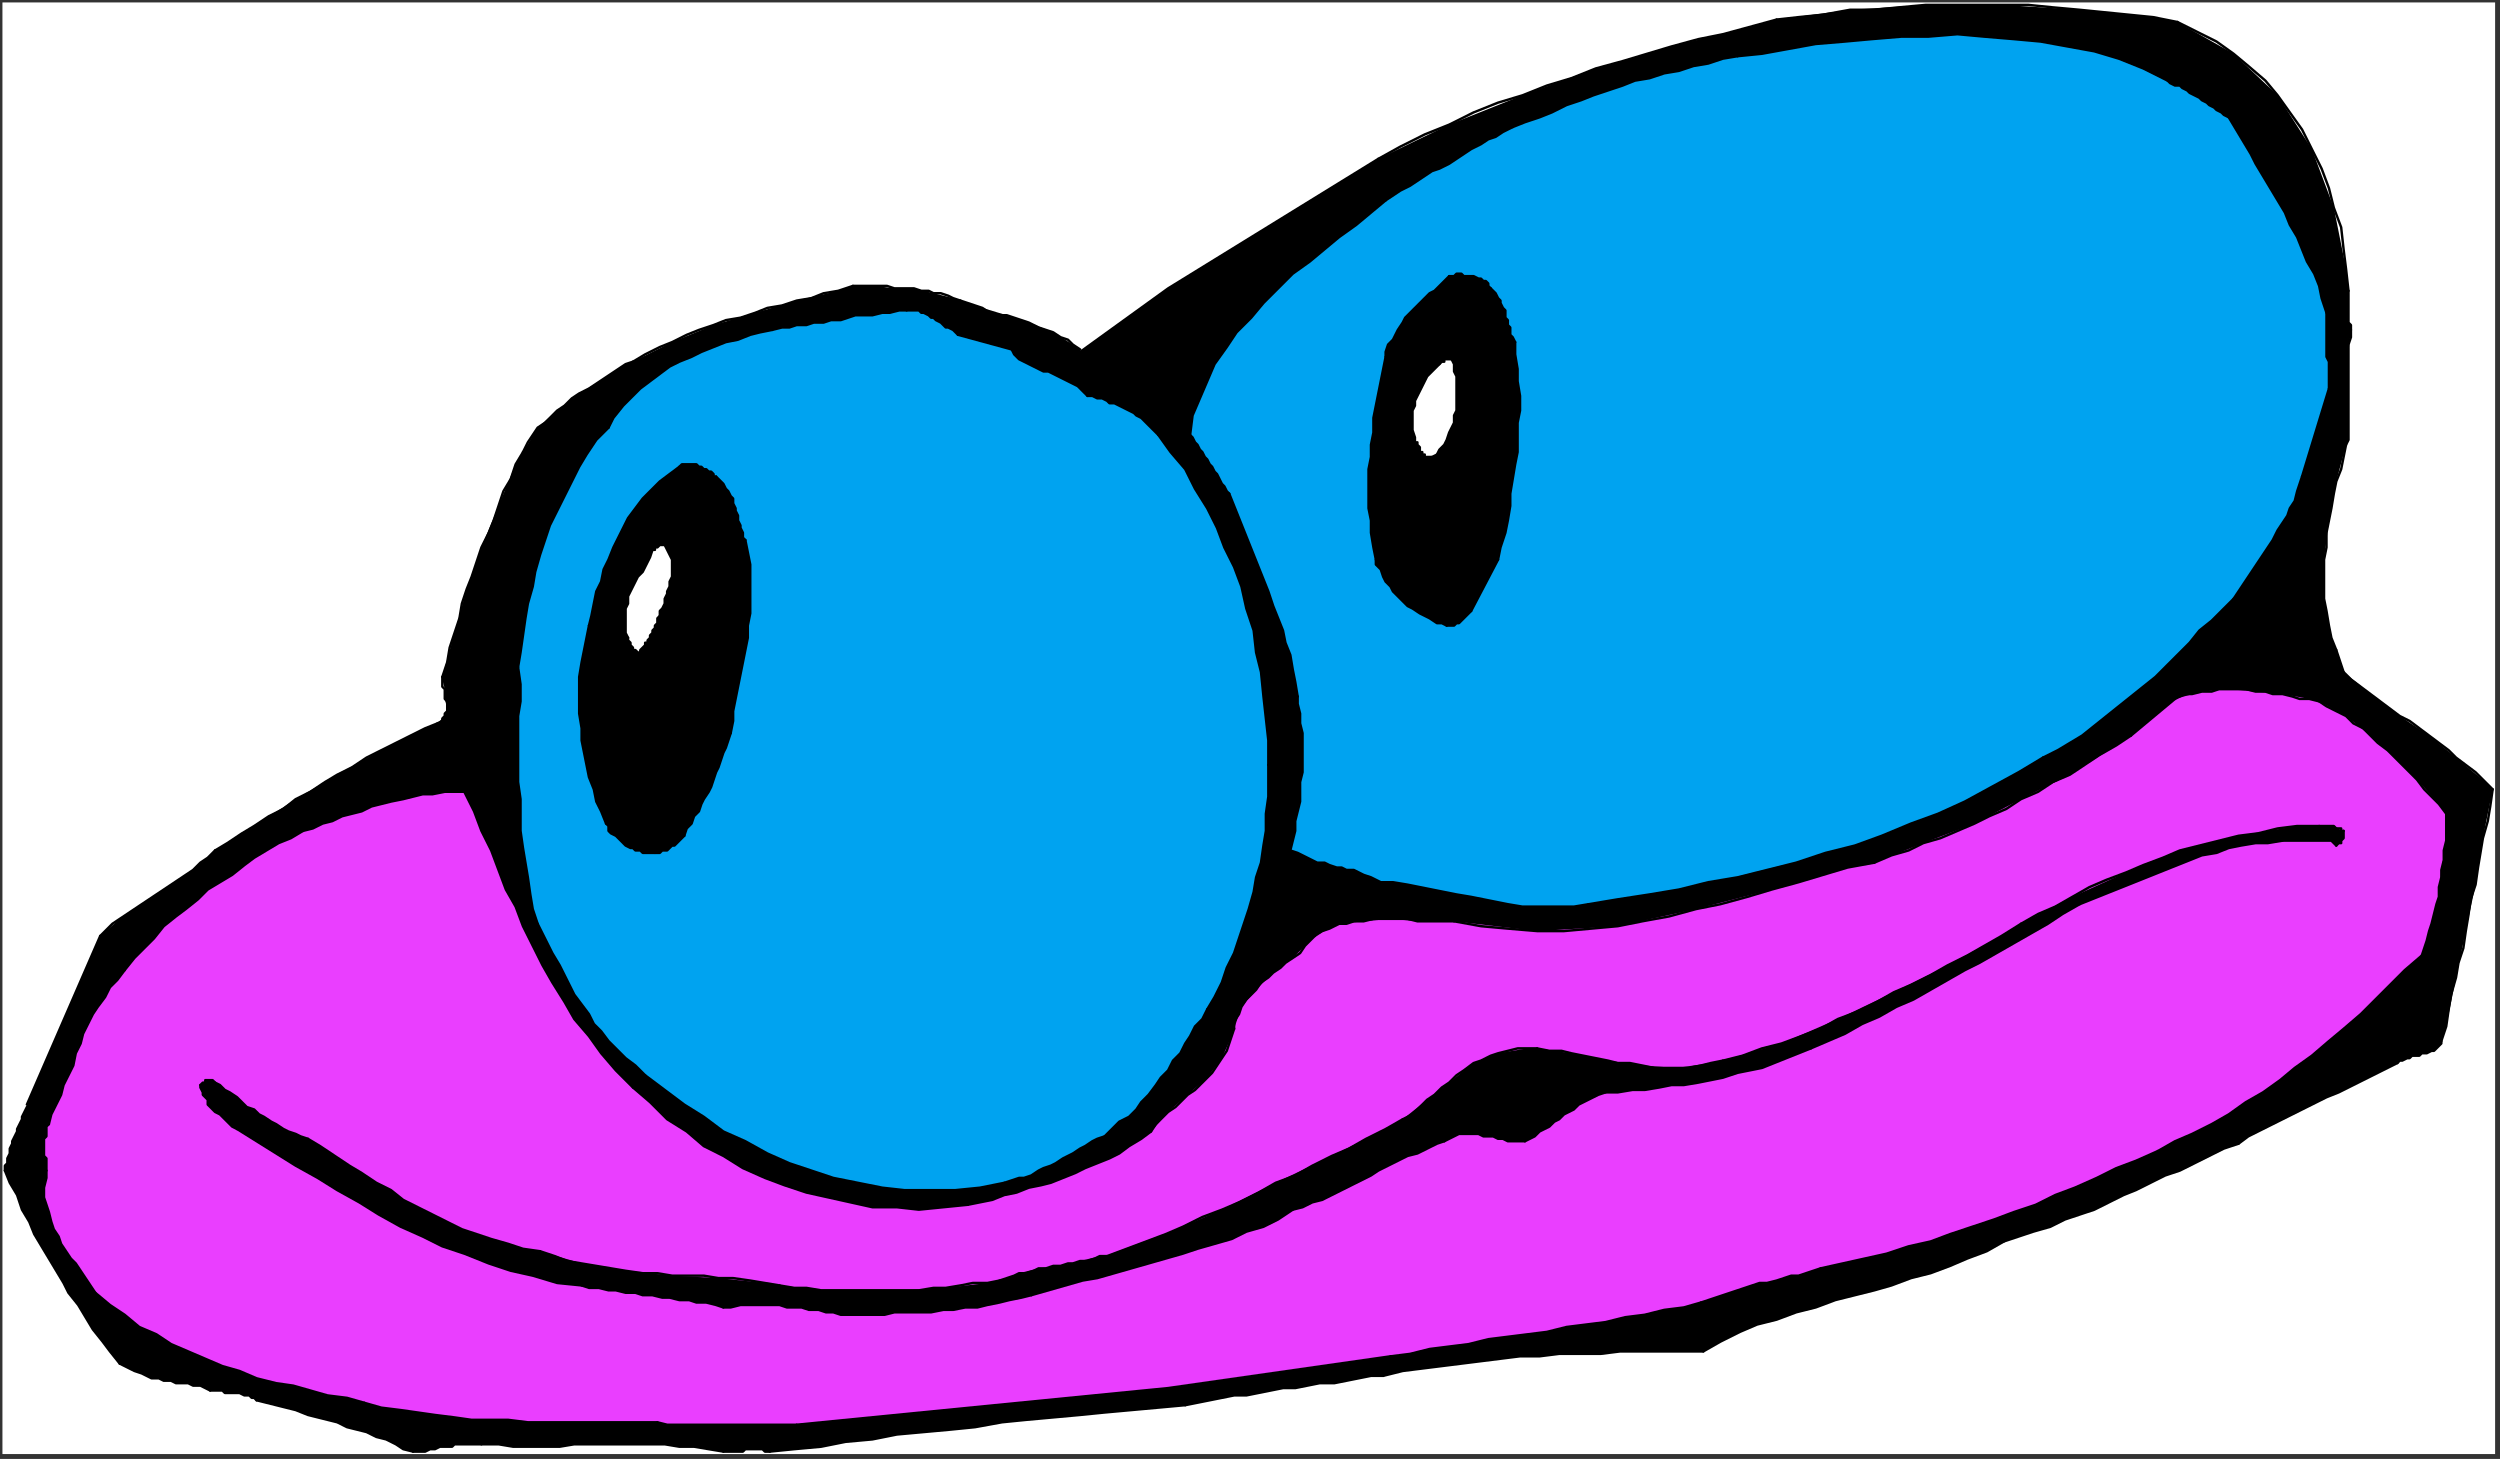 <?xml version="1.0" encoding="UTF-8" standalone="no"?>
<svg
   xmlns:dc="http://purl.org/dc/elements/1.1/"
   xmlns:cc="http://creativecommons.org/ns#"
   xmlns:rdf="http://www.w3.org/1999/02/22-rdf-syntax-ns#"
   xmlns:svg="http://www.w3.org/2000/svg"
   xmlns="http://www.w3.org/2000/svg"
   xmlns:sodipodi="http://sodipodi.sourceforge.net/DTD/sodipodi-0.dtd"
   xmlns:inkscape="http://www.inkscape.org/namespaces/inkscape"
   version="1.0"
   width="270.669mm"
   height="157.956mm"
   id="svg310"
   sodipodi:docname="P_CRT078.WMF">
  <rect width="100%" height="100%" fill="#333333" stroke="none"/>
  <sodipodi:namedview
     pagecolor="#ffffff"
     bordercolor="#666666"
     borderopacity="1"
     objecttolerance="10"
     gridtolerance="10"
     guidetolerance="10"
     inkscape:pageopacity="0"
     inkscape:pageshadow="2"
     inkscape:window-width="640"
     inkscape:window-height="480"
     id="namedview312" />
  <defs
     id="defs6">
    <clipPath
       clipPathUnits="userSpaceOnUse"
       id="clipWmfPath1">
      <path
         d="M 0,0 L 1022,0 L 1022,596 L 0,596 z"
         id="path2" />
    </clipPath>
    <pattern
       id="WMFhbasepattern"
       patternUnits="userSpaceOnUse"
       width="6"
       height="6"
       x="0"
       y="0" />
  </defs>
  <path
     style="fill:#ffffff;fill-rule:evenodd;fill-opacity:1;stroke:none;"
     clip-path="url(#clipWmfPath1)"
     d="  M 1,1   L 1021,1   L 1021,595   L 1,595   z "
     id="path8" />
  <path
     style="fill:#000000;fill-rule:evenodd;fill-opacity:1;stroke:none;"
     clip-path="url(#clipWmfPath1)"
     d="  M 999,426   L 999,427   L 998,428   L 997,429   L 996,430   L 995,430   L 993,431   L 992,431   L 991,431   L 990,432   L 988,432   L 987,432   L 986,433   L 985,433   L 983,434   L 982,434   L 981,435   L 977,437   L 973,439   L 969,441   L 965,443   L 961,445   L 957,447   L 952,449   L 948,451   L 944,453   L 940,455   L 936,457   L 932,459   L 928,461   L 924,463   L 920,465   L 916,468   L 910,470   L 904,473   L 898,476   L 892,479   L 886,481   L 880,484   L 874,487   L 869,489   L 863,492   L 857,495   L 851,497   L 845,499   L 839,502   L 832,504   L 826,506   L 820,508   L 813,512   L 805,515   L 798,518   L 790,521   L 782,523   L 774,526   L 767,528   L 759,530   L 751,532   L 743,535   L 735,537   L 727,540   L 719,542   L 712,545   L 704,549   L 697,553   L 688,553   L 680,553   L 672,553   L 663,553   L 655,554   L 647,554   L 638,554   L 630,555   L 622,555   L 614,556   L 606,557   L 598,558   L 590,559   L 582,560   L 574,561   L 566,563   L 561,563   L 556,564   L 551,565   L 546,566   L 540,566   L 535,567   L 530,568   L 525,568   L 520,569   L 515,570   L 510,571   L 505,571   L 500,572   L 495,573   L 490,574   L 485,575   L 474,576   L 463,577   L 452,578   L 442,579   L 431,580   L 420,581   L 410,582   L 399,584   L 389,585   L 378,586   L 367,587   L 357,589   L 346,590   L 336,592   L 325,593   L 315,594   L 313,594   L 312,593   L 311,593   L 310,593   L 309,593   L 308,593   L 306,593   L 305,593   L 304,594   L 303,594   L 302,594   L 301,594   L 299,594   L 298,594   L 297,594   L 296,594   L 290,593   L 284,592   L 278,592   L 272,591   L 266,591   L 260,591   L 253,591   L 247,591   L 241,591   L 235,591   L 229,592   L 222,592   L 216,592   L 210,592   L 204,591   L 197,591   L 195,591   L 194,591   L 192,591   L 190,591   L 188,591   L 186,591   L 185,592   L 183,592   L 181,592   L 180,592   L 178,593   L 176,593   L 174,594   L 173,594   L 171,594   L 169,594   L 165,593   L 162,591   L 158,589   L 154,588   L 150,586   L 146,585   L 142,584   L 138,582   L 134,581   L 130,580   L 126,579   L 121,577   L 117,576   L 113,575   L 109,574   L 105,573   L 104,572   L 103,572   L 102,571   L 101,571   L 100,571   L 98,570   L 97,570   L 96,570   L 95,570   L 94,570   L 92,570   L 91,569   L 90,569   L 89,569   L 87,569   L 86,569   L 84,568   L 82,567   L 79,567   L 77,566   L 74,566   L 72,566   L 70,565   L 67,565   L 65,564   L 62,564   L 60,563   L 58,562   L 55,561   L 53,560   L 51,559   L 49,558   L 45,553   L 42,549   L 38,544   L 35,539   L 32,534   L 28,529   L 26,525   L 23,520   L 20,515   L 17,510   L 14,505   L 12,500   L 9,495   L 7,489   L 4,484   L 2,479   L 2,477   L 3,476   L 3,474   L 4,472   L 4,470   L 5,468   L 5,467   L 6,465   L 7,463   L 7,462   L 8,460   L 9,458   L 9,457   L 10,455   L 11,453   L 12,452   L 11,452   L 41,383   L 41,383   L 49,376   L 58,370   L 67,364   L 76,358   L 85,351   L 88,348   L 104,338   L 121,327   L 138,317   L 156,307   L 174,298   L 179,296   L 182,293   L 183,290   L 182,286   L 182,282   L 181,278   L 181,277   L 186,259   L 191,241   L 197,224   L 204,207   L 211,190   L 214,185   L 220,175   L 228,168   L 237,161   L 247,155   L 256,149   L 259,148   L 275,140   L 292,133   L 309,128   L 326,123   L 343,119   L 349,117   L 358,117   L 366,118   L 374,118   L 382,120   L 390,122   L 393,123   L 402,126   L 412,129   L 421,132   L 431,136   L 439,141   L 442,143   L 442,144   L 478,118   L 564,65   L 564,65   L 593,51   L 623,39   L 653,28   L 684,19   L 716,11   L 727,8   L 757,4   L 788,2   L 819,2   L 851,4   L 881,7   L 891,9   L 914,22   L 932,39   L 946,61   L 955,85   L 960,110   L 961,119   L 961,122   L 961,125   L 961,128   L 961,131   L 962,134   L 962,135   L 961,144   L 961,153   L 961,162   L 961,171   L 961,180   L 960,182   L 956,197   L 953,213   L 951,229   L 951,245   L 954,261   L 956,266   L 959,275   L 959,275   L 970,284   L 982,293   L 994,301   L 1005,310   L 1017,320   L 1020,323   L 1016,343   L 1013,362   L 1009,381   L 1005,400   L 1001,420   L 999,426  z "
     id="path10" />
  <path
     style="fill:none;stroke:#000000;stroke-width:1px;stroke-linecap:round;stroke-linejoin:round;stroke-miterlimit:4;stroke-dasharray:none;stroke-opacity:1;"
     clip-path="url(#clipWmfPath1)"
     d="  M 999,426   L 999,427   L 998,428   L 997,429   L 996,430   L 995,430   L 993,431   L 992,431   L 991,431   L 990,432   L 988,432   L 987,432   L 986,433   L 985,433   L 983,434   L 982,434   L 981,435  "
     id="path12" />
  <path
     style="fill:none;stroke:#000000;stroke-width:1px;stroke-linecap:round;stroke-linejoin:round;stroke-miterlimit:4;stroke-dasharray:none;stroke-opacity:1;"
     clip-path="url(#clipWmfPath1)"
     d="  M 981,435   L 977,437   L 973,439   L 969,441   L 965,443   L 961,445   L 957,447   L 952,449   L 948,451   L 944,453   L 940,455   L 936,457   L 932,459   L 928,461   L 924,463   L 920,465   L 916,468  "
     id="path14" />
  <path
     style="fill:none;stroke:#000000;stroke-width:1px;stroke-linecap:round;stroke-linejoin:round;stroke-miterlimit:4;stroke-dasharray:none;stroke-opacity:1;"
     clip-path="url(#clipWmfPath1)"
     d="  M 916,468   L 910,470   L 904,473   L 898,476   L 892,479   L 886,481   L 880,484   L 874,487   L 869,489   L 863,492   L 857,495   L 851,497   L 845,499   L 839,502   L 832,504   L 826,506   L 820,508  "
     id="path16" />
  <path
     style="fill:none;stroke:#000000;stroke-width:1px;stroke-linecap:round;stroke-linejoin:round;stroke-miterlimit:4;stroke-dasharray:none;stroke-opacity:1;"
     clip-path="url(#clipWmfPath1)"
     d="  M 820,508   L 813,512   L 805,515   L 798,518   L 790,521   L 782,523   L 774,526   L 767,528   L 759,530   L 751,532   L 743,535   L 735,537   L 727,540   L 719,542   L 712,545   L 704,549   L 697,553  "
     id="path18" />
  <path
     style="fill:none;stroke:#000000;stroke-width:1px;stroke-linecap:round;stroke-linejoin:round;stroke-miterlimit:4;stroke-dasharray:none;stroke-opacity:1;"
     clip-path="url(#clipWmfPath1)"
     d="  M 697,553   L 688,553   L 680,553   L 672,553   L 663,553   L 655,554   L 647,554   L 638,554   L 630,555   L 622,555   L 614,556   L 606,557   L 598,558   L 590,559   L 582,560   L 574,561   L 566,563  "
     id="path20" />
  <path
     style="fill:none;stroke:#000000;stroke-width:1px;stroke-linecap:round;stroke-linejoin:round;stroke-miterlimit:4;stroke-dasharray:none;stroke-opacity:1;"
     clip-path="url(#clipWmfPath1)"
     d="  M 566,563   L 561,563   L 556,564   L 551,565   L 546,566   L 540,566   L 535,567   L 530,568   L 525,568   L 520,569   L 515,570   L 510,571   L 505,571   L 500,572   L 495,573   L 490,574   L 485,575  "
     id="path22" />
  <path
     style="fill:none;stroke:#000000;stroke-width:1px;stroke-linecap:round;stroke-linejoin:round;stroke-miterlimit:4;stroke-dasharray:none;stroke-opacity:1;"
     clip-path="url(#clipWmfPath1)"
     d="  M 485,575   L 474,576   L 463,577   L 452,578   L 442,579   L 431,580   L 420,581   L 410,582   L 399,584   L 389,585   L 378,586   L 367,587   L 357,589   L 346,590   L 336,592   L 325,593   L 315,594  "
     id="path24" />
  <path
     style="fill:none;stroke:#000000;stroke-width:1px;stroke-linecap:round;stroke-linejoin:round;stroke-miterlimit:4;stroke-dasharray:none;stroke-opacity:1;"
     clip-path="url(#clipWmfPath1)"
     d="  M 315,594   L 313,594   L 312,593   L 311,593   L 310,593   L 309,593   L 308,593   L 306,593   L 305,593   L 304,594   L 303,594   L 302,594   L 301,594   L 299,594   L 298,594   L 297,594   L 296,594  "
     id="path26" />
  <path
     style="fill:none;stroke:#000000;stroke-width:1px;stroke-linecap:round;stroke-linejoin:round;stroke-miterlimit:4;stroke-dasharray:none;stroke-opacity:1;"
     clip-path="url(#clipWmfPath1)"
     d="  M 296,594   L 290,593   L 284,592   L 278,592   L 272,591   L 266,591   L 260,591   L 253,591   L 247,591   L 241,591   L 235,591   L 229,592   L 222,592   L 216,592   L 210,592   L 204,591   L 197,591  "
     id="path28" />
  <path
     style="fill:none;stroke:#000000;stroke-width:1px;stroke-linecap:round;stroke-linejoin:round;stroke-miterlimit:4;stroke-dasharray:none;stroke-opacity:1;"
     clip-path="url(#clipWmfPath1)"
     d="  M 197,591   L 195,591   L 194,591   L 192,591   L 190,591   L 188,591   L 186,591   L 185,592   L 183,592   L 181,592   L 180,592   L 178,593   L 176,593   L 174,594   L 173,594   L 171,594   L 169,594  "
     id="path30" />
  <path
     style="fill:none;stroke:#000000;stroke-width:1px;stroke-linecap:round;stroke-linejoin:round;stroke-miterlimit:4;stroke-dasharray:none;stroke-opacity:1;"
     clip-path="url(#clipWmfPath1)"
     d="  M 169,594   L 165,593   L 162,591   L 158,589   L 154,588   L 150,586   L 146,585   L 142,584   L 138,582   L 134,581   L 130,580   L 126,579   L 121,577   L 117,576   L 113,575   L 109,574   L 105,573  "
     id="path32" />
  <path
     style="fill:none;stroke:#000000;stroke-width:1px;stroke-linecap:round;stroke-linejoin:round;stroke-miterlimit:4;stroke-dasharray:none;stroke-opacity:1;"
     clip-path="url(#clipWmfPath1)"
     d="  M 105,573   L 104,572   L 103,572   L 102,571   L 101,571   L 100,571   L 98,570   L 97,570   L 96,570   L 95,570   L 94,570   L 92,570   L 91,569   L 90,569   L 89,569   L 87,569   L 86,569  "
     id="path34" />
  <path
     style="fill:none;stroke:#000000;stroke-width:1px;stroke-linecap:round;stroke-linejoin:round;stroke-miterlimit:4;stroke-dasharray:none;stroke-opacity:1;"
     clip-path="url(#clipWmfPath1)"
     d="  M 86,569   L 84,568   L 82,567   L 79,567   L 77,566   L 74,566   L 72,566   L 70,565   L 67,565   L 65,564   L 62,564   L 60,563   L 58,562   L 55,561   L 53,560   L 51,559   L 49,558  "
     id="path36" />
  <path
     style="fill:none;stroke:#000000;stroke-width:1px;stroke-linecap:round;stroke-linejoin:round;stroke-miterlimit:4;stroke-dasharray:none;stroke-opacity:1;"
     clip-path="url(#clipWmfPath1)"
     d="  M 49,558   L 45,553   L 42,549   L 38,544   L 35,539   L 32,534   L 28,529   L 26,525   L 23,520   L 20,515   L 17,510   L 14,505   L 12,500   L 9,495   L 7,489   L 4,484   L 2,479  "
     id="path38" />
  <path
     style="fill:none;stroke:#000000;stroke-width:1px;stroke-linecap:round;stroke-linejoin:round;stroke-miterlimit:4;stroke-dasharray:none;stroke-opacity:1;"
     clip-path="url(#clipWmfPath1)"
     d="  M 2,479   L 2,477   L 3,476   L 3,474   L 4,472   L 4,470   L 5,468   L 5,467   L 6,465   L 7,463   L 7,462   L 8,460   L 9,458   L 9,457   L 10,455   L 11,453   L 12,452  "
     id="path40" />
  <path
     style="fill:none;stroke:#000000;stroke-width:1px;stroke-linecap:round;stroke-linejoin:round;stroke-miterlimit:4;stroke-dasharray:none;stroke-opacity:1;"
     clip-path="url(#clipWmfPath1)"
     d="  M 11,452   L 41,383  "
     id="path42" />
  <path
     style="fill:none;stroke:#000000;stroke-width:1px;stroke-linecap:round;stroke-linejoin:round;stroke-miterlimit:4;stroke-dasharray:none;stroke-opacity:1;"
     clip-path="url(#clipWmfPath1)"
     d="  M 41,383   L 44,380   L 46,378   L 49,376   L 52,374   L 55,372   L 58,370   L 61,368   L 64,366   L 67,364   L 70,362   L 73,360   L 76,358   L 79,356   L 82,353   L 85,351   L 88,348  "
     id="path44" />
  <path
     style="fill:none;stroke:#000000;stroke-width:1px;stroke-linecap:round;stroke-linejoin:round;stroke-miterlimit:4;stroke-dasharray:none;stroke-opacity:1;"
     clip-path="url(#clipWmfPath1)"
     d="  M 88,348   L 93,345   L 99,341   L 104,338   L 110,334   L 116,331   L 121,327   L 127,324   L 133,320   L 138,317   L 144,314   L 150,310   L 156,307   L 162,304   L 168,301   L 174,298   L 179,296  "
     id="path46" />
  <path
     style="fill:none;stroke:#000000;stroke-width:1px;stroke-linecap:round;stroke-linejoin:round;stroke-miterlimit:4;stroke-dasharray:none;stroke-opacity:1;"
     clip-path="url(#clipWmfPath1)"
     d="  M 179,296   L 181,295   L 181,294   L 182,293   L 182,292   L 183,291   L 183,290   L 183,289   L 183,287   L 182,286   L 182,285   L 182,284   L 182,282   L 181,281   L 181,280   L 181,278   L 181,277  "
     id="path48" />
  <path
     style="fill:none;stroke:#000000;stroke-width:1px;stroke-linecap:round;stroke-linejoin:round;stroke-miterlimit:4;stroke-dasharray:none;stroke-opacity:1;"
     clip-path="url(#clipWmfPath1)"
     d="  M 181,277   L 183,271   L 184,265   L 186,259   L 188,253   L 189,247   L 191,241   L 193,236   L 195,230   L 197,224   L 200,218   L 202,213   L 204,207   L 206,201   L 209,196   L 211,190   L 214,185  "
     id="path50" />
  <path
     style="fill:none;stroke:#000000;stroke-width:1px;stroke-linecap:round;stroke-linejoin:round;stroke-miterlimit:4;stroke-dasharray:none;stroke-opacity:1;"
     clip-path="url(#clipWmfPath1)"
     d="  M 214,185   L 216,181   L 218,178   L 220,175   L 223,173   L 226,170   L 228,168   L 231,166   L 234,163   L 237,161   L 241,159   L 244,157   L 247,155   L 250,153   L 253,151   L 256,149   L 259,148  "
     id="path52" />
  <path
     style="fill:none;stroke:#000000;stroke-width:1px;stroke-linecap:round;stroke-linejoin:round;stroke-miterlimit:4;stroke-dasharray:none;stroke-opacity:1;"
     clip-path="url(#clipWmfPath1)"
     d="  M 259,148   L 264,145   L 270,142   L 275,140   L 281,137   L 286,135   L 292,133   L 297,131   L 303,130   L 309,128   L 314,126   L 320,125   L 326,123   L 332,122   L 337,120   L 343,119   L 349,117  "
     id="path54" />
  <path
     style="fill:none;stroke:#000000;stroke-width:1px;stroke-linecap:round;stroke-linejoin:round;stroke-miterlimit:4;stroke-dasharray:none;stroke-opacity:1;"
     clip-path="url(#clipWmfPath1)"
     d="  M 349,117   L 352,117   L 355,117   L 358,117   L 360,117   L 363,117   L 366,118   L 369,118   L 372,118   L 374,118   L 377,119   L 380,119   L 382,120   L 385,120   L 388,121   L 390,122   L 393,123  "
     id="path56" />
  <path
     style="fill:none;stroke:#000000;stroke-width:1px;stroke-linecap:round;stroke-linejoin:round;stroke-miterlimit:4;stroke-dasharray:none;stroke-opacity:1;"
     clip-path="url(#clipWmfPath1)"
     d="  M 393,123   L 396,124   L 399,125   L 402,126   L 405,128   L 409,129   L 412,129   L 415,130   L 418,131   L 421,132   L 425,134   L 428,135   L 431,136   L 434,138   L 437,139   L 439,141   L 442,143  "
     id="path58" />
  <path
     style="fill:none;stroke:#000000;stroke-width:1px;stroke-linecap:round;stroke-linejoin:round;stroke-miterlimit:4;stroke-dasharray:none;stroke-opacity:1;"
     clip-path="url(#clipWmfPath1)"
     d="  M 442,144   L 478,118   L 564,65  "
     id="path60" />
  <path
     style="fill:none;stroke:#000000;stroke-width:1px;stroke-linecap:round;stroke-linejoin:round;stroke-miterlimit:4;stroke-dasharray:none;stroke-opacity:1;"
     clip-path="url(#clipWmfPath1)"
     d="  M 564,65   L 573,60   L 583,55   L 593,51   L 603,46   L 613,42   L 623,39   L 633,35   L 643,32   L 653,28   L 664,25   L 674,22   L 684,19   L 695,16   L 705,14   L 716,11   L 727,8  "
     id="path62" />
  <path
     style="fill:none;stroke:#000000;stroke-width:1px;stroke-linecap:round;stroke-linejoin:round;stroke-miterlimit:4;stroke-dasharray:none;stroke-opacity:1;"
     clip-path="url(#clipWmfPath1)"
     d="  M 727,8   L 736,7   L 746,6   L 757,4   L 767,4   L 777,3   L 788,2   L 798,2   L 809,2   L 819,2   L 830,2   L 840,3   L 851,4   L 861,5   L 871,6   L 881,7   L 891,9  "
     id="path64" />
  <path
     style="fill:none;stroke:#000000;stroke-width:1px;stroke-linecap:round;stroke-linejoin:round;stroke-miterlimit:4;stroke-dasharray:none;stroke-opacity:1;"
     clip-path="url(#clipWmfPath1)"
     d="  M 891,9   L 899,13   L 907,17   L 914,22   L 920,27   L 927,33   L 932,39   L 937,46   L 942,53   L 946,61   L 950,69   L 953,77   L 955,85   L 958,93   L 959,102   L 960,110   L 961,119  "
     id="path66" />
  <path
     style="fill:none;stroke:#000000;stroke-width:1px;stroke-linecap:round;stroke-linejoin:round;stroke-miterlimit:4;stroke-dasharray:none;stroke-opacity:1;"
     clip-path="url(#clipWmfPath1)"
     d="  M 961,119   L 961,120   L 961,121   L 961,122   L 961,123   L 961,124   L 961,125   L 961,126   L 961,127   L 961,128   L 961,129   L 961,130   L 961,131   L 961,132   L 962,133   L 962,134   L 962,135  "
     id="path68" />
  <path
     style="fill:none;stroke:#000000;stroke-width:1px;stroke-linecap:round;stroke-linejoin:round;stroke-miterlimit:4;stroke-dasharray:none;stroke-opacity:1;"
     clip-path="url(#clipWmfPath1)"
     d="  M 962,135   L 962,138   L 961,141   L 961,144   L 961,147   L 961,150   L 961,153   L 961,156   L 961,159   L 961,162   L 961,165   L 961,168   L 961,171   L 961,174   L 961,177   L 961,180   L 960,182  "
     id="path70" />
  <path
     style="fill:none;stroke:#000000;stroke-width:1px;stroke-linecap:round;stroke-linejoin:round;stroke-miterlimit:4;stroke-dasharray:none;stroke-opacity:1;"
     clip-path="url(#clipWmfPath1)"
     d="  M 960,182   L 959,187   L 958,192   L 956,197   L 955,202   L 954,208   L 953,213   L 952,218   L 952,224   L 951,229   L 951,234   L 951,240   L 951,245   L 952,250   L 953,256   L 954,261   L 956,266  "
     id="path72" />
  <path
     style="fill:none;stroke:#000000;stroke-width:1px;stroke-linecap:round;stroke-linejoin:round;stroke-miterlimit:4;stroke-dasharray:none;stroke-opacity:1;"
     clip-path="url(#clipWmfPath1)"
     d="  M 956,266   L 959,275  "
     id="path74" />
  <path
     style="fill:none;stroke:#000000;stroke-width:1px;stroke-linecap:round;stroke-linejoin:round;stroke-miterlimit:4;stroke-dasharray:none;stroke-opacity:1;"
     clip-path="url(#clipWmfPath1)"
     d="  M 959,275   L 962,278   L 966,281   L 970,284   L 974,287   L 978,290   L 982,293   L 986,295   L 990,298   L 994,301   L 998,304   L 1002,307   L 1005,310   L 1009,313   L 1013,316   L 1017,320   L 1020,323  "
     id="path76" />
  <path
     style="fill:none;stroke:#000000;stroke-width:1px;stroke-linecap:round;stroke-linejoin:round;stroke-miterlimit:4;stroke-dasharray:none;stroke-opacity:1;"
     clip-path="url(#clipWmfPath1)"
     d="  M 1020,323   L 1019,330   L 1018,336   L 1016,343   L 1015,349   L 1014,355   L 1013,362   L 1011,368   L 1010,375   L 1009,381   L 1008,388   L 1006,394   L 1005,400   L 1003,407   L 1002,413   L 1001,420   L 999,426  "
     id="path78" />
  <path
     style="fill:#ea3eff;fill-rule:evenodd;fill-opacity:1;stroke:none;"
     clip-path="url(#clipWmfPath1)"
     d="  M 991,391   L 984,397   L 978,403   L 972,409   L 966,415   L 959,421   L 953,426   L 946,432   L 939,437   L 933,442   L 926,447   L 919,451   L 912,456   L 905,460   L 897,464   L 890,467   L 883,471   L 874,475   L 866,478   L 858,482   L 849,486   L 841,489   L 833,493   L 824,496   L 816,499   L 807,502   L 798,505   L 790,508   L 781,510   L 772,513   L 763,515   L 754,517   L 745,519   L 742,520   L 739,521   L 736,522   L 733,522   L 730,523   L 727,524   L 723,525   L 720,525   L 717,526   L 714,527   L 711,528   L 708,529   L 705,530   L 702,531   L 699,532   L 696,533   L 689,535   L 681,536   L 673,538   L 665,539   L 657,541   L 649,542   L 641,543   L 633,545   L 625,546   L 617,547   L 609,548   L 601,550   L 593,551   L 585,552   L 577,554   L 569,555   L 569,555   L 478,568   L 326,583   L 326,583   L 322,583   L 319,583   L 315,583   L 311,583   L 308,583   L 304,583   L 301,583   L 297,583   L 294,583   L 290,583   L 287,583   L 283,583   L 280,583   L 276,583   L 273,583   L 269,582   L 261,582   L 254,582   L 246,582   L 238,582   L 231,582   L 223,582   L 216,582   L 208,581   L 201,581   L 193,581   L 186,580   L 178,579   L 171,578   L 164,577   L 156,576   L 149,574   L 142,572   L 134,571   L 127,569   L 120,567   L 113,566   L 105,564   L 98,561   L 91,559   L 84,556   L 77,553   L 70,550   L 64,546   L 57,543   L 51,538   L 45,534   L 39,529   L 37,526   L 35,523   L 33,520   L 31,517   L 29,515   L 27,512   L 25,509   L 24,506   L 22,503   L 21,500   L 20,496   L 19,493   L 18,490   L 18,486   L 19,482   L 19,479   L 19,478   L 19,476   L 19,475   L 19,474   L 18,473   L 18,472   L 18,470   L 18,469   L 18,468   L 18,467   L 18,466   L 19,465   L 19,463   L 19,462   L 19,461   L 20,460   L 21,456   L 23,452   L 25,448   L 26,444   L 28,440   L 30,436   L 31,431   L 33,427   L 34,423   L 36,419   L 38,415   L 40,412   L 43,408   L 45,404   L 48,401   L 51,397   L 55,392   L 59,388   L 63,384   L 67,379   L 72,375   L 76,372   L 81,368   L 85,364   L 90,361   L 95,358   L 100,354   L 104,351   L 109,348   L 114,345   L 119,343   L 124,340   L 128,339   L 132,337   L 136,336   L 140,334   L 144,333   L 148,332   L 152,330   L 156,329   L 160,328   L 165,327   L 169,326   L 173,325   L 177,325   L 182,324   L 186,324   L 190,324   L 194,332   L 197,340   L 201,348   L 204,356   L 207,364   L 211,371   L 214,379   L 218,387   L 222,395   L 226,402   L 231,410   L 235,417   L 241,424   L 246,431   L 252,438   L 259,445   L 266,451   L 273,458   L 281,463   L 288,469   L 296,473   L 304,478   L 313,482   L 321,485   L 330,488   L 339,490   L 348,492   L 357,494   L 367,494   L 376,495   L 386,494   L 396,493   L 401,492   L 406,491   L 411,489   L 416,488   L 421,486   L 426,485   L 430,484   L 435,482   L 440,480   L 444,478   L 449,476   L 454,474   L 458,472   L 462,469   L 467,466   L 471,463   L 478,455   L 486,448   L 494,441   L 500,433   L 504,424   L 505,421   L 508,412   L 514,405   L 521,398   L 529,392   L 536,385   L 538,383   L 548,378   L 558,377   L 569,376   L 580,377   L 591,377   L 595,377   L 629,381   L 662,379   L 694,372   L 725,364   L 756,355   L 767,353   L 787,345   L 808,337   L 827,327   L 847,317   L 866,305   L 872,301   L 872,301   L 890,286   L 890,286   L 901,283   L 912,282   L 923,283   L 934,284   L 945,286   L 949,287   L 960,293   L 970,301   L 980,310   L 989,319   L 998,329   L 1001,333   L 1001,344   L 999,356   L 998,367   L 995,378   L 992,388   L 991,391  z "
     id="path80" />
  <path
     style="fill:none;stroke:#000000;stroke-width:1px;stroke-linecap:round;stroke-linejoin:round;stroke-miterlimit:4;stroke-dasharray:none;stroke-opacity:1;"
     clip-path="url(#clipWmfPath1)"
     d="  M 991,391   L 984,397   L 978,403   L 972,409   L 966,415   L 959,421   L 953,426   L 946,432   L 939,437   L 933,442   L 926,447   L 919,451   L 912,456   L 905,460   L 897,464   L 890,467   L 883,471  "
     id="path82" />
  <path
     style="fill:none;stroke:#000000;stroke-width:1px;stroke-linecap:round;stroke-linejoin:round;stroke-miterlimit:4;stroke-dasharray:none;stroke-opacity:1;"
     clip-path="url(#clipWmfPath1)"
     d="  M 883,471   L 874,475   L 866,478   L 858,482   L 849,486   L 841,489   L 833,493   L 824,496   L 816,499   L 807,502   L 798,505   L 790,508   L 781,510   L 772,513   L 763,515   L 754,517   L 745,519  "
     id="path84" />
  <path
     style="fill:none;stroke:#000000;stroke-width:1px;stroke-linecap:round;stroke-linejoin:round;stroke-miterlimit:4;stroke-dasharray:none;stroke-opacity:1;"
     clip-path="url(#clipWmfPath1)"
     d="  M 745,519   L 742,520   L 739,521   L 736,522   L 733,522   L 730,523   L 727,524   L 723,525   L 720,525   L 717,526   L 714,527   L 711,528   L 708,529   L 705,530   L 702,531   L 699,532   L 696,533  "
     id="path86" />
  <path
     style="fill:none;stroke:#000000;stroke-width:1px;stroke-linecap:round;stroke-linejoin:round;stroke-miterlimit:4;stroke-dasharray:none;stroke-opacity:1;"
     clip-path="url(#clipWmfPath1)"
     d="  M 696,533   L 689,535   L 681,536   L 673,538   L 665,539   L 657,541   L 649,542   L 641,543   L 633,545   L 625,546   L 617,547   L 609,548   L 601,550   L 593,551   L 585,552   L 577,554   L 569,555  "
     id="path88" />
  <path
     style="fill:none;stroke:#000000;stroke-width:1px;stroke-linecap:round;stroke-linejoin:round;stroke-miterlimit:4;stroke-dasharray:none;stroke-opacity:1;"
     clip-path="url(#clipWmfPath1)"
     d="  M 569,555   L 478,568   L 326,583  "
     id="path90" />
  <path
     style="fill:none;stroke:#000000;stroke-width:1px;stroke-linecap:round;stroke-linejoin:round;stroke-miterlimit:4;stroke-dasharray:none;stroke-opacity:1;"
     clip-path="url(#clipWmfPath1)"
     d="  M 326,583   L 322,583   L 319,583   L 315,583   L 311,583   L 308,583   L 304,583   L 301,583   L 297,583   L 294,583   L 290,583   L 287,583   L 283,583   L 280,583   L 276,583   L 273,583   L 269,582  "
     id="path92" />
  <path
     style="fill:none;stroke:#000000;stroke-width:1px;stroke-linecap:round;stroke-linejoin:round;stroke-miterlimit:4;stroke-dasharray:none;stroke-opacity:1;"
     clip-path="url(#clipWmfPath1)"
     d="  M 269,582   L 261,582   L 254,582   L 246,582   L 238,582   L 231,582   L 223,582   L 216,582   L 208,581   L 201,581   L 193,581   L 186,580   L 178,579   L 171,578   L 164,577   L 156,576   L 149,574  "
     id="path94" />
  <path
     style="fill:none;stroke:#000000;stroke-width:1px;stroke-linecap:round;stroke-linejoin:round;stroke-miterlimit:4;stroke-dasharray:none;stroke-opacity:1;"
     clip-path="url(#clipWmfPath1)"
     d="  M 149,574   L 142,572   L 134,571   L 127,569   L 120,567   L 113,566   L 105,564   L 98,561   L 91,559   L 84,556   L 77,553   L 70,550   L 64,546   L 57,543   L 51,538   L 45,534   L 39,529  "
     id="path96" />
  <path
     style="fill:none;stroke:#000000;stroke-width:1px;stroke-linecap:round;stroke-linejoin:round;stroke-miterlimit:4;stroke-dasharray:none;stroke-opacity:1;"
     clip-path="url(#clipWmfPath1)"
     d="  M 39,529   L 37,526   L 35,523   L 33,520   L 31,517   L 29,515   L 27,512   L 25,509   L 24,506   L 22,503   L 21,500   L 20,496   L 19,493   L 18,490   L 18,486   L 19,482   L 19,479  "
     id="path98" />
  <path
     style="fill:none;stroke:#000000;stroke-width:1px;stroke-linecap:round;stroke-linejoin:round;stroke-miterlimit:4;stroke-dasharray:none;stroke-opacity:1;"
     clip-path="url(#clipWmfPath1)"
     d="  M 19,479   L 19,478   L 19,476   L 19,475   L 19,474   L 18,473   L 18,472   L 18,470   L 18,469   L 18,468   L 18,467   L 18,466   L 19,465   L 19,463   L 19,462   L 19,461   L 20,460  "
     id="path100" />
  <path
     style="fill:none;stroke:#000000;stroke-width:1px;stroke-linecap:round;stroke-linejoin:round;stroke-miterlimit:4;stroke-dasharray:none;stroke-opacity:1;"
     clip-path="url(#clipWmfPath1)"
     d="  M 20,460   L 21,456   L 23,452   L 25,448   L 26,444   L 28,440   L 30,436   L 31,431   L 33,427   L 34,423   L 36,419   L 38,415   L 40,412   L 43,408   L 45,404   L 48,401   L 51,397  "
     id="path102" />
  <path
     style="fill:none;stroke:#000000;stroke-width:1px;stroke-linecap:round;stroke-linejoin:round;stroke-miterlimit:4;stroke-dasharray:none;stroke-opacity:1;"
     clip-path="url(#clipWmfPath1)"
     d="  M 51,397   L 55,392   L 59,388   L 63,384   L 67,379   L 72,375   L 76,372   L 81,368   L 85,364   L 90,361   L 95,358   L 100,354   L 104,351   L 109,348   L 114,345   L 119,343   L 124,340  "
     id="path104" />
  <path
     style="fill:none;stroke:#000000;stroke-width:1px;stroke-linecap:round;stroke-linejoin:round;stroke-miterlimit:4;stroke-dasharray:none;stroke-opacity:1;"
     clip-path="url(#clipWmfPath1)"
     d="  M 124,340   L 128,339   L 132,337   L 136,336   L 140,334   L 144,333   L 148,332   L 152,330   L 156,329   L 160,328   L 165,327   L 169,326   L 173,325   L 177,325   L 182,324   L 186,324   L 190,324  "
     id="path106" />
  <path
     style="fill:none;stroke:#000000;stroke-width:1px;stroke-linecap:round;stroke-linejoin:round;stroke-miterlimit:4;stroke-dasharray:none;stroke-opacity:1;"
     clip-path="url(#clipWmfPath1)"
     d="  M 190,324   L 194,332   L 197,340   L 201,348   L 204,356   L 207,364   L 211,371   L 214,379   L 218,387   L 222,395   L 226,402   L 231,410   L 235,417   L 241,424   L 246,431   L 252,438   L 259,445  "
     id="path108" />
  <path
     style="fill:none;stroke:#000000;stroke-width:1px;stroke-linecap:round;stroke-linejoin:round;stroke-miterlimit:4;stroke-dasharray:none;stroke-opacity:1;"
     clip-path="url(#clipWmfPath1)"
     d="  M 259,445   L 266,451   L 273,458   L 281,463   L 288,469   L 296,473   L 304,478   L 313,482   L 321,485   L 330,488   L 339,490   L 348,492   L 357,494   L 367,494   L 376,495   L 386,494   L 396,493  "
     id="path110" />
  <path
     style="fill:none;stroke:#000000;stroke-width:1px;stroke-linecap:round;stroke-linejoin:round;stroke-miterlimit:4;stroke-dasharray:none;stroke-opacity:1;"
     clip-path="url(#clipWmfPath1)"
     d="  M 396,493   L 401,492   L 406,491   L 411,489   L 416,488   L 421,486   L 426,485   L 430,484   L 435,482   L 440,480   L 444,478   L 449,476   L 454,474   L 458,472   L 462,469   L 467,466   L 471,463  "
     id="path112" />
  <path
     style="fill:none;stroke:#000000;stroke-width:1px;stroke-linecap:round;stroke-linejoin:round;stroke-miterlimit:4;stroke-dasharray:none;stroke-opacity:1;"
     clip-path="url(#clipWmfPath1)"
     d="  M 471,463   L 473,460   L 475,458   L 478,455   L 481,453   L 483,451   L 486,448   L 489,446   L 491,444   L 494,441   L 496,439   L 498,436   L 500,433   L 502,430   L 503,427   L 504,424   L 505,421  "
     id="path114" />
  <path
     style="fill:none;stroke:#000000;stroke-width:1px;stroke-linecap:round;stroke-linejoin:round;stroke-miterlimit:4;stroke-dasharray:none;stroke-opacity:1;"
     clip-path="url(#clipWmfPath1)"
     d="  M 505,421   L 505,418   L 507,415   L 508,412   L 510,409   L 512,407   L 514,405   L 516,402   L 519,400   L 521,398   L 524,396   L 526,394   L 529,392   L 532,390   L 534,387   L 536,385   L 538,383  "
     id="path116" />
  <path
     style="fill:none;stroke:#000000;stroke-width:1px;stroke-linecap:round;stroke-linejoin:round;stroke-miterlimit:4;stroke-dasharray:none;stroke-opacity:1;"
     clip-path="url(#clipWmfPath1)"
     d="  M 538,383   L 541,381   L 544,380   L 548,378   L 551,378   L 554,377   L 558,377   L 562,376   L 565,376   L 569,376   L 573,376   L 576,376   L 580,377   L 584,377   L 588,377   L 591,377   L 595,377  "
     id="path118" />
  <path
     style="fill:none;stroke:#000000;stroke-width:1px;stroke-linecap:round;stroke-linejoin:round;stroke-miterlimit:4;stroke-dasharray:none;stroke-opacity:1;"
     clip-path="url(#clipWmfPath1)"
     d="  M 595,377   L 606,379   L 617,380   L 629,381   L 640,381   L 651,380   L 662,379   L 672,377   L 683,375   L 694,372   L 704,370   L 715,367   L 725,364   L 736,361   L 746,358   L 756,355   L 767,353  "
     id="path120" />
  <path
     style="fill:none;stroke:#000000;stroke-width:1px;stroke-linecap:round;stroke-linejoin:round;stroke-miterlimit:4;stroke-dasharray:none;stroke-opacity:1;"
     clip-path="url(#clipWmfPath1)"
     d="  M 767,353   L 774,350   L 781,348   L 787,345   L 794,343   L 801,340   L 808,337   L 814,334   L 821,331   L 827,327   L 834,324   L 840,320   L 847,317   L 853,313   L 859,309   L 866,305   L 872,301  "
     id="path122" />
  <path
     style="fill:none;stroke:#000000;stroke-width:1px;stroke-linecap:round;stroke-linejoin:round;stroke-miterlimit:4;stroke-dasharray:none;stroke-opacity:1;"
     clip-path="url(#clipWmfPath1)"
     d="  M 872,301   L 890,286  "
     id="path124" />
  <path
     style="fill:none;stroke:#000000;stroke-width:1px;stroke-linecap:round;stroke-linejoin:round;stroke-miterlimit:4;stroke-dasharray:none;stroke-opacity:1;"
     clip-path="url(#clipWmfPath1)"
     d="  M 890,286   L 894,284   L 897,284   L 901,283   L 905,283   L 908,282   L 912,282   L 916,282   L 919,282   L 923,283   L 927,283   L 930,284   L 934,284   L 938,285   L 941,286   L 945,286   L 949,287  "
     id="path126" />
  <path
     style="fill:none;stroke:#000000;stroke-width:1px;stroke-linecap:round;stroke-linejoin:round;stroke-miterlimit:4;stroke-dasharray:none;stroke-opacity:1;"
     clip-path="url(#clipWmfPath1)"
     d="  M 949,287   L 952,289   L 956,291   L 960,293   L 963,296   L 967,298   L 970,301   L 973,304   L 977,307   L 980,310   L 983,313   L 986,316   L 989,319   L 992,323   L 995,326   L 998,329   L 1001,333  "
     id="path128" />
  <path
     style="fill:none;stroke:#000000;stroke-width:1px;stroke-linecap:round;stroke-linejoin:round;stroke-miterlimit:4;stroke-dasharray:none;stroke-opacity:1;"
     clip-path="url(#clipWmfPath1)"
     d="  M 1001,333   L 1001,336   L 1001,340   L 1001,344   L 1000,348   L 1000,352   L 999,356   L 999,359   L 998,363   L 998,367   L 997,370   L 996,374   L 995,378   L 994,381   L 993,385   L 992,388   L 991,391  "
     id="path130" />
  <path
     style="fill:#000000;fill-rule:evenodd;fill-opacity:1;stroke:none;"
     clip-path="url(#clipWmfPath1)"
     d="  M 956,346   L 955,345   L 954,344   L 952,344   L 951,344   L 950,344   L 948,344   L 947,344   L 945,344   L 944,344   L 942,344   L 941,344   L 940,344   L 938,344   L 937,344   L 935,344   L 934,344   L 928,345   L 923,345   L 917,346   L 912,347   L 907,349   L 901,350   L 896,352   L 891,354   L 886,356   L 881,358   L 876,360   L 871,362   L 866,364   L 861,366   L 856,368   L 851,370   L 844,374   L 838,378   L 831,382   L 824,386   L 817,390   L 810,394   L 804,397   L 797,401   L 790,405   L 783,409   L 776,412   L 769,416   L 762,419   L 755,423   L 748,426   L 741,429   L 736,431   L 731,433   L 726,435   L 721,437   L 716,438   L 711,439   L 705,441   L 700,442   L 695,443   L 689,444   L 684,444   L 679,445   L 673,446   L 668,446   L 662,447   L 657,447   L 654,448   L 652,449   L 650,450   L 648,451   L 646,452   L 644,454   L 642,455   L 640,456   L 638,458   L 636,459   L 634,461   L 632,462   L 630,463   L 628,465   L 626,466   L 624,467   L 622,467   L 619,467   L 617,467   L 615,466   L 613,466   L 611,465   L 609,465   L 607,465   L 605,464   L 603,464   L 601,464   L 599,464   L 597,464   L 595,465   L 593,466   L 591,467   L 588,468   L 584,470   L 580,472   L 576,473   L 572,475   L 568,477   L 564,479   L 561,481   L 557,483   L 553,485   L 549,487   L 545,489   L 541,491   L 537,492   L 533,494   L 529,495   L 523,499   L 517,502   L 510,504   L 504,507   L 497,509   L 490,511   L 484,513   L 477,515   L 470,517   L 463,519   L 456,521   L 449,523   L 443,524   L 436,526   L 429,528   L 422,530   L 418,531   L 413,532   L 409,533   L 404,534   L 400,535   L 395,535   L 390,536   L 386,536   L 381,537   L 376,537   L 371,537   L 366,537   L 362,538   L 357,538   L 352,538   L 347,538   L 344,538   L 341,537   L 338,537   L 335,536   L 331,536   L 328,535   L 325,535   L 322,535   L 319,534   L 315,534   L 312,534   L 309,534   L 306,534   L 303,534   L 299,535   L 296,535   L 293,534   L 289,533   L 285,533   L 282,532   L 278,532   L 274,531   L 271,531   L 267,530   L 263,530   L 260,529   L 256,529   L 252,528   L 249,528   L 245,527   L 241,527   L 238,526   L 228,525   L 218,522   L 209,520   L 200,517   L 190,513   L 181,510   L 173,506   L 164,502   L 155,497   L 147,492   L 138,487   L 130,482   L 121,477   L 113,472   L 105,467   L 97,462   L 95,461   L 94,460   L 93,459   L 92,458   L 91,457   L 90,456   L 88,455   L 87,454   L 86,453   L 85,452   L 85,450   L 84,449   L 83,448   L 83,447   L 82,445   L 82,444   L 82,444   L 83,443   L 83,443   L 83,443   L 84,443   L 84,443   L 84,442   L 85,442   L 85,442   L 85,442   L 86,442   L 86,442   L 86,442   L 87,442   L 87,442   L 88,443   L 90,444   L 92,446   L 94,447   L 97,449   L 99,451   L 101,453   L 104,454   L 106,456   L 108,457   L 111,459   L 113,460   L 116,462   L 118,463   L 121,464   L 123,465   L 126,466   L 131,469   L 137,473   L 143,477   L 148,480   L 154,484   L 160,487   L 165,491   L 171,494   L 177,497   L 183,500   L 189,503   L 195,505   L 201,507   L 208,509   L 214,511   L 221,512   L 238,517   L 256,520   L 275,522   L 294,523   L 313,525   L 319,526   L 336,528   L 353,528   L 370,528   L 387,527   L 404,525   L 409,524   L 417,521   L 425,519   L 434,518   L 442,516   L 450,514   L 453,514   L 477,505   L 500,495   L 522,484   L 545,473   L 567,462   L 574,458   L 584,450   L 593,443   L 603,435   L 613,431   L 625,429   L 629,429   L 643,431   L 658,434   L 672,436   L 686,437   L 700,435   L 705,434   L 729,427   L 752,417   L 775,406   L 797,395   L 819,383   L 827,378   L 848,367   L 870,357   L 892,348   L 916,342   L 940,338   L 949,338   L 951,338   L 953,338   L 955,338   L 957,339   L 958,340   L 959,340   L 959,342   L 959,343   L 958,344   L 958,345   L 957,345   L 956,346  z "
     id="path132" />
  <path
     style="fill:none;stroke:#000000;stroke-width:1px;stroke-linecap:round;stroke-linejoin:round;stroke-miterlimit:4;stroke-dasharray:none;stroke-opacity:1;"
     clip-path="url(#clipWmfPath1)"
     d="  M 956,346   L 955,345   L 954,344   L 952,344   L 951,344   L 950,344   L 948,344   L 947,344   L 945,344   L 944,344   L 942,344   L 941,344   L 940,344   L 938,344   L 937,344   L 935,344   L 934,344  "
     id="path134" />
  <path
     style="fill:none;stroke:#000000;stroke-width:1px;stroke-linecap:round;stroke-linejoin:round;stroke-miterlimit:4;stroke-dasharray:none;stroke-opacity:1;"
     clip-path="url(#clipWmfPath1)"
     d="  M 934,344   L 928,345   L 923,345   L 917,346   L 912,347   L 907,349   L 901,350   L 896,352   L 891,354   L 886,356   L 881,358   L 876,360   L 871,362   L 866,364   L 861,366   L 856,368   L 851,370  "
     id="path136" />
  <path
     style="fill:none;stroke:#000000;stroke-width:1px;stroke-linecap:round;stroke-linejoin:round;stroke-miterlimit:4;stroke-dasharray:none;stroke-opacity:1;"
     clip-path="url(#clipWmfPath1)"
     d="  M 851,370   L 844,374   L 838,378   L 831,382   L 824,386   L 817,390   L 810,394   L 804,397   L 797,401   L 790,405   L 783,409   L 776,412   L 769,416   L 762,419   L 755,423   L 748,426   L 741,429  "
     id="path138" />
  <path
     style="fill:none;stroke:#000000;stroke-width:1px;stroke-linecap:round;stroke-linejoin:round;stroke-miterlimit:4;stroke-dasharray:none;stroke-opacity:1;"
     clip-path="url(#clipWmfPath1)"
     d="  M 741,429   L 736,431   L 731,433   L 726,435   L 721,437   L 716,438   L 711,439   L 705,441   L 700,442   L 695,443   L 689,444   L 684,444   L 679,445   L 673,446   L 668,446   L 662,447   L 657,447  "
     id="path140" />
  <path
     style="fill:none;stroke:#000000;stroke-width:1px;stroke-linecap:round;stroke-linejoin:round;stroke-miterlimit:4;stroke-dasharray:none;stroke-opacity:1;"
     clip-path="url(#clipWmfPath1)"
     d="  M 657,447   L 654,448   L 652,449   L 650,450   L 648,451   L 646,452   L 644,454   L 642,455   L 640,456   L 638,458   L 636,459   L 634,461   L 632,462   L 630,463   L 628,465   L 626,466   L 624,467  "
     id="path142" />
  <path
     style="fill:none;stroke:#000000;stroke-width:1px;stroke-linecap:round;stroke-linejoin:round;stroke-miterlimit:4;stroke-dasharray:none;stroke-opacity:1;"
     clip-path="url(#clipWmfPath1)"
     d="  M 624,467   L 622,467   L 619,467   L 617,467   L 615,466   L 613,466   L 611,465   L 609,465   L 607,465   L 605,464   L 603,464   L 601,464   L 599,464   L 597,464   L 595,465   L 593,466   L 591,467  "
     id="path144" />
  <path
     style="fill:none;stroke:#000000;stroke-width:1px;stroke-linecap:round;stroke-linejoin:round;stroke-miterlimit:4;stroke-dasharray:none;stroke-opacity:1;"
     clip-path="url(#clipWmfPath1)"
     d="  M 591,467   L 588,468   L 584,470   L 580,472   L 576,473   L 572,475   L 568,477   L 564,479   L 561,481   L 557,483   L 553,485   L 549,487   L 545,489   L 541,491   L 537,492   L 533,494   L 529,495  "
     id="path146" />
  <path
     style="fill:none;stroke:#000000;stroke-width:1px;stroke-linecap:round;stroke-linejoin:round;stroke-miterlimit:4;stroke-dasharray:none;stroke-opacity:1;"
     clip-path="url(#clipWmfPath1)"
     d="  M 529,495   L 523,499   L 517,502   L 510,504   L 504,507   L 497,509   L 490,511   L 484,513   L 477,515   L 470,517   L 463,519   L 456,521   L 449,523   L 443,524   L 436,526   L 429,528   L 422,530  "
     id="path148" />
  <path
     style="fill:none;stroke:#000000;stroke-width:1px;stroke-linecap:round;stroke-linejoin:round;stroke-miterlimit:4;stroke-dasharray:none;stroke-opacity:1;"
     clip-path="url(#clipWmfPath1)"
     d="  M 422,530   L 418,531   L 413,532   L 409,533   L 404,534   L 400,535   L 395,535   L 390,536   L 386,536   L 381,537   L 376,537   L 371,537   L 366,537   L 362,538   L 357,538   L 352,538   L 347,538  "
     id="path150" />
  <path
     style="fill:none;stroke:#000000;stroke-width:1px;stroke-linecap:round;stroke-linejoin:round;stroke-miterlimit:4;stroke-dasharray:none;stroke-opacity:1;"
     clip-path="url(#clipWmfPath1)"
     d="  M 347,538   L 344,538   L 341,537   L 338,537   L 335,536   L 331,536   L 328,535   L 325,535   L 322,535   L 319,534   L 315,534   L 312,534   L 309,534   L 306,534   L 303,534   L 299,535   L 296,535  "
     id="path152" />
  <path
     style="fill:none;stroke:#000000;stroke-width:1px;stroke-linecap:round;stroke-linejoin:round;stroke-miterlimit:4;stroke-dasharray:none;stroke-opacity:1;"
     clip-path="url(#clipWmfPath1)"
     d="  M 296,535   L 293,534   L 289,533   L 285,533   L 282,532   L 278,532   L 274,531   L 271,531   L 267,530   L 263,530   L 260,529   L 256,529   L 252,528   L 249,528   L 245,527   L 241,527   L 238,526  "
     id="path154" />
  <path
     style="fill:none;stroke:#000000;stroke-width:1px;stroke-linecap:round;stroke-linejoin:round;stroke-miterlimit:4;stroke-dasharray:none;stroke-opacity:1;"
     clip-path="url(#clipWmfPath1)"
     d="  M 238,526   L 228,525   L 218,522   L 209,520   L 200,517   L 190,513   L 181,510   L 173,506   L 164,502   L 155,497   L 147,492   L 138,487   L 130,482   L 121,477   L 113,472   L 105,467   L 97,462  "
     id="path156" />
  <path
     style="fill:none;stroke:#000000;stroke-width:1px;stroke-linecap:round;stroke-linejoin:round;stroke-miterlimit:4;stroke-dasharray:none;stroke-opacity:1;"
     clip-path="url(#clipWmfPath1)"
     d="  M 97,462   L 95,461   L 94,460   L 93,459   L 92,458   L 91,457   L 90,456   L 88,455   L 87,454   L 86,453   L 85,452   L 85,450   L 84,449   L 83,448   L 83,447   L 82,445   L 82,444  "
     id="path158" />
  <path
     style="fill:none;stroke:#000000;stroke-width:1px;stroke-linecap:round;stroke-linejoin:round;stroke-miterlimit:4;stroke-dasharray:none;stroke-opacity:1;"
     clip-path="url(#clipWmfPath1)"
     d="  M 82,444   L 82,444   L 83,443   L 83,443   L 83,443   L 84,443   L 84,443   L 84,442   L 85,442   L 85,442   L 85,442   L 86,442   L 86,442   L 86,442   L 87,442   L 87,442   L 88,443  "
     id="path160" />
  <path
     style="fill:none;stroke:#000000;stroke-width:1px;stroke-linecap:round;stroke-linejoin:round;stroke-miterlimit:4;stroke-dasharray:none;stroke-opacity:1;"
     clip-path="url(#clipWmfPath1)"
     d="  M 88,443   L 90,444   L 92,446   L 94,447   L 97,449   L 99,451   L 101,453   L 104,454   L 106,456   L 108,457   L 111,459   L 113,460   L 116,462   L 118,463   L 121,464   L 123,465   L 126,466  "
     id="path162" />
  <path
     style="fill:none;stroke:#000000;stroke-width:1px;stroke-linecap:round;stroke-linejoin:round;stroke-miterlimit:4;stroke-dasharray:none;stroke-opacity:1;"
     clip-path="url(#clipWmfPath1)"
     d="  M 126,466   L 131,469   L 137,473   L 143,477   L 148,480   L 154,484   L 160,487   L 165,491   L 171,494   L 177,497   L 183,500   L 189,503   L 195,505   L 201,507   L 208,509   L 214,511   L 221,512  "
     id="path164" />
  <path
     style="fill:none;stroke:#000000;stroke-width:1px;stroke-linecap:round;stroke-linejoin:round;stroke-miterlimit:4;stroke-dasharray:none;stroke-opacity:1;"
     clip-path="url(#clipWmfPath1)"
     d="  M 221,512   L 227,514   L 232,516   L 238,517   L 244,518   L 250,519   L 256,520   L 263,521   L 269,521   L 275,522   L 282,522   L 288,522   L 294,523   L 300,523   L 307,524   L 313,525   L 319,526  "
     id="path166" />
  <path
     style="fill:none;stroke:#000000;stroke-width:1px;stroke-linecap:round;stroke-linejoin:round;stroke-miterlimit:4;stroke-dasharray:none;stroke-opacity:1;"
     clip-path="url(#clipWmfPath1)"
     d="  M 319,526   L 325,527   L 330,527   L 336,528   L 342,528   L 347,528   L 353,528   L 359,528   L 365,528   L 370,528   L 376,528   L 382,527   L 387,527   L 393,526   L 398,525   L 404,525   L 409,524  "
     id="path168" />
  <path
     style="fill:none;stroke:#000000;stroke-width:1px;stroke-linecap:round;stroke-linejoin:round;stroke-miterlimit:4;stroke-dasharray:none;stroke-opacity:1;"
     clip-path="url(#clipWmfPath1)"
     d="  M 409,524   L 412,523   L 415,522   L 417,521   L 420,521   L 423,520   L 425,519   L 428,519   L 431,518   L 434,518   L 437,517   L 439,517   L 442,516   L 445,516   L 448,515   L 450,514   L 453,514  "
     id="path170" />
  <path
     style="fill:none;stroke:#000000;stroke-width:1px;stroke-linecap:round;stroke-linejoin:round;stroke-miterlimit:4;stroke-dasharray:none;stroke-opacity:1;"
     clip-path="url(#clipWmfPath1)"
     d="  M 453,514   L 461,511   L 469,508   L 477,505   L 484,502   L 492,498   L 500,495   L 507,492   L 515,488   L 522,484   L 530,481   L 537,477   L 545,473   L 552,470   L 559,466   L 567,462   L 574,458  "
     id="path172" />
  <path
     style="fill:none;stroke:#000000;stroke-width:1px;stroke-linecap:round;stroke-linejoin:round;stroke-miterlimit:4;stroke-dasharray:none;stroke-opacity:1;"
     clip-path="url(#clipWmfPath1)"
     d="  M 574,458   L 578,456   L 581,453   L 584,450   L 587,448   L 590,445   L 593,443   L 596,440   L 599,438   L 603,435   L 606,434   L 610,432   L 613,431   L 617,430   L 621,429   L 625,429   L 629,429  "
     id="path174" />
  <path
     style="fill:none;stroke:#000000;stroke-width:1px;stroke-linecap:round;stroke-linejoin:round;stroke-miterlimit:4;stroke-dasharray:none;stroke-opacity:1;"
     clip-path="url(#clipWmfPath1)"
     d="  M 629,429   L 634,430   L 639,430   L 643,431   L 648,432   L 653,433   L 658,434   L 662,435   L 667,435   L 672,436   L 677,437   L 681,437   L 686,437   L 691,437   L 696,436   L 700,435   L 705,434  "
     id="path176" />
  <path
     style="fill:none;stroke:#000000;stroke-width:1px;stroke-linecap:round;stroke-linejoin:round;stroke-miterlimit:4;stroke-dasharray:none;stroke-opacity:1;"
     clip-path="url(#clipWmfPath1)"
     d="  M 705,434   L 713,432   L 721,429   L 729,427   L 737,424   L 745,421   L 752,417   L 760,414   L 768,410   L 775,406   L 782,403   L 790,399   L 797,395   L 805,391   L 812,387   L 819,383   L 827,378  "
     id="path178" />
  <path
     style="fill:none;stroke:#000000;stroke-width:1px;stroke-linecap:round;stroke-linejoin:round;stroke-miterlimit:4;stroke-dasharray:none;stroke-opacity:1;"
     clip-path="url(#clipWmfPath1)"
     d="  M 827,378   L 834,374   L 841,371   L 848,367   L 855,363   L 862,360   L 870,357   L 877,354   L 885,351   L 892,348   L 900,346   L 908,344   L 916,342   L 924,341   L 932,339   L 940,338   L 949,338  "
     id="path180" />
  <path
     style="fill:none;stroke:#000000;stroke-width:1px;stroke-linecap:round;stroke-linejoin:round;stroke-miterlimit:4;stroke-dasharray:none;stroke-opacity:1;"
     clip-path="url(#clipWmfPath1)"
     d="  M 949,338   L 949,338   L 950,338   L 951,338   L 951,338   L 952,338   L 953,338   L 953,338   L 954,338   L 955,338   L 956,339   L 956,339   L 957,339   L 957,339   L 958,339   L 958,340   L 959,340  "
     id="path182" />
  <path
     style="fill:none;stroke:#000000;stroke-width:1px;stroke-linecap:round;stroke-linejoin:round;stroke-miterlimit:4;stroke-dasharray:none;stroke-opacity:1;"
     clip-path="url(#clipWmfPath1)"
     d="  M 959,340   L 959,341   L 959,341   L 959,342   L 959,342   L 959,342   L 959,343   L 959,343   L 958,344   L 958,344   L 958,344   L 958,345   L 958,345   L 957,345   L 957,345   L 957,345   L 956,346  "
     id="path184" />
  <path
     style="fill:#00a3f0;fill-rule:evenodd;fill-opacity:1;stroke:none;"
     clip-path="url(#clipWmfPath1)"
     d="  M 942,195   L 941,198   L 940,201   L 939,205   L 937,208   L 936,211   L 934,214   L 932,217   L 930,221   L 928,224   L 926,227   L 924,230   L 922,233   L 920,236   L 918,239   L 916,242   L 914,245   L 910,249   L 905,254   L 900,258   L 896,263   L 891,268   L 887,272   L 882,277   L 877,281   L 872,285   L 867,289   L 862,293   L 857,297   L 852,301   L 847,304   L 842,307   L 836,310   L 826,316   L 815,322   L 804,328   L 793,333   L 782,337   L 770,342   L 759,346   L 747,349   L 735,353   L 723,356   L 711,359   L 699,361   L 687,364   L 675,366   L 662,368   L 650,370   L 644,371   L 639,371   L 633,371   L 628,371   L 623,371   L 617,370   L 612,369   L 607,368   L 602,367   L 596,366   L 591,365   L 586,364   L 581,363   L 576,362   L 570,361   L 565,361   L 563,360   L 561,359   L 558,358   L 556,357   L 554,356   L 551,356   L 549,355   L 547,355   L 544,354   L 542,353   L 539,353   L 537,352   L 535,351   L 533,350   L 531,349   L 528,348   L 529,344   L 530,340   L 530,336   L 531,332   L 532,328   L 532,324   L 532,320   L 533,316   L 533,312   L 533,308   L 533,304   L 533,300   L 532,296   L 532,292   L 531,288   L 531,285   L 530,279   L 529,274   L 528,268   L 526,263   L 525,258   L 523,253   L 521,248   L 519,242   L 517,237   L 515,232   L 513,227   L 511,222   L 509,217   L 507,212   L 505,207   L 503,202   L 502,201   L 501,199   L 500,198   L 499,196   L 498,194   L 497,193   L 496,191   L 495,190   L 494,188   L 493,187   L 492,185   L 491,184   L 490,182   L 489,181   L 488,179   L 487,178   L 488,170   L 491,163   L 494,156   L 497,149   L 502,142   L 506,136   L 512,130   L 517,124   L 523,118   L 529,112   L 536,107   L 542,102   L 548,97   L 555,92   L 561,87   L 567,82   L 570,80   L 573,78   L 577,76   L 580,74   L 583,72   L 586,70   L 589,69   L 593,67   L 596,65   L 599,63   L 602,61   L 606,59   L 609,57   L 612,56   L 615,54   L 619,52   L 624,50   L 630,48   L 635,46   L 641,43   L 647,41   L 652,39   L 658,37   L 664,35   L 669,33   L 675,32   L 681,30   L 687,29   L 693,27   L 699,26   L 705,24   L 711,23   L 721,22   L 732,20   L 743,18   L 755,17   L 766,16   L 778,15   L 789,15   L 801,14   L 812,15   L 824,16   L 835,17   L 846,19   L 857,21   L 867,24   L 877,28   L 887,33   L 888,34   L 890,35   L 892,35   L 893,36   L 895,37   L 896,38   L 898,39   L 900,40   L 901,41   L 903,42   L 904,43   L 906,44   L 907,45   L 909,46   L 910,47   L 912,48   L 915,53   L 918,58   L 921,63   L 923,67   L 926,72   L 929,77   L 932,82   L 935,87   L 937,92   L 940,97   L 942,102   L 944,107   L 947,112   L 949,117   L 950,122   L 952,128   L 952,130   L 952,132   L 952,134   L 952,136   L 952,138   L 952,140   L 952,142   L 952,144   L 952,146   L 953,148   L 953,149   L 953,151   L 953,153   L 953,155   L 953,157   L 953,159   L 953,159   L 942,195   L 942,195  z "
     id="path186" />
  <path
     style="fill:none;stroke:#000000;stroke-width:1px;stroke-linecap:round;stroke-linejoin:round;stroke-miterlimit:4;stroke-dasharray:none;stroke-opacity:1;"
     clip-path="url(#clipWmfPath1)"
     d="  M 942,195   L 941,198   L 940,201   L 939,205   L 937,208   L 936,211   L 934,214   L 932,217   L 930,221   L 928,224   L 926,227   L 924,230   L 922,233   L 920,236   L 918,239   L 916,242   L 914,245  "
     id="path188" />
  <path
     style="fill:none;stroke:#000000;stroke-width:1px;stroke-linecap:round;stroke-linejoin:round;stroke-miterlimit:4;stroke-dasharray:none;stroke-opacity:1;"
     clip-path="url(#clipWmfPath1)"
     d="  M 914,245   L 910,249   L 905,254   L 900,258   L 896,263   L 891,268   L 887,272   L 882,277   L 877,281   L 872,285   L 867,289   L 862,293   L 857,297   L 852,301   L 847,304   L 842,307   L 836,310  "
     id="path190" />
  <path
     style="fill:none;stroke:#000000;stroke-width:1px;stroke-linecap:round;stroke-linejoin:round;stroke-miterlimit:4;stroke-dasharray:none;stroke-opacity:1;"
     clip-path="url(#clipWmfPath1)"
     d="  M 836,310   L 826,316   L 815,322   L 804,328   L 793,333   L 782,337   L 770,342   L 759,346   L 747,349   L 735,353   L 723,356   L 711,359   L 699,361   L 687,364   L 675,366   L 662,368   L 650,370  "
     id="path192" />
  <path
     style="fill:none;stroke:#000000;stroke-width:1px;stroke-linecap:round;stroke-linejoin:round;stroke-miterlimit:4;stroke-dasharray:none;stroke-opacity:1;"
     clip-path="url(#clipWmfPath1)"
     d="  M 650,370   L 644,371   L 639,371   L 633,371   L 628,371   L 623,371   L 617,370   L 612,369   L 607,368   L 602,367   L 596,366   L 591,365   L 586,364   L 581,363   L 576,362   L 570,361   L 565,361  "
     id="path194" />
  <path
     style="fill:none;stroke:#000000;stroke-width:1px;stroke-linecap:round;stroke-linejoin:round;stroke-miterlimit:4;stroke-dasharray:none;stroke-opacity:1;"
     clip-path="url(#clipWmfPath1)"
     d="  M 565,361   L 563,360   L 561,359   L 558,358   L 556,357   L 554,356   L 551,356   L 549,355   L 547,355   L 544,354   L 542,353   L 539,353   L 537,352   L 535,351   L 533,350   L 531,349   L 528,348  "
     id="path196" />
  <path
     style="fill:none;stroke:#000000;stroke-width:1px;stroke-linecap:round;stroke-linejoin:round;stroke-miterlimit:4;stroke-dasharray:none;stroke-opacity:1;"
     clip-path="url(#clipWmfPath1)"
     d="  M 528,348   L 529,344   L 530,340   L 530,336   L 531,332   L 532,328   L 532,324   L 532,320   L 533,316   L 533,312   L 533,308   L 533,304   L 533,300   L 532,296   L 532,292   L 531,288   L 531,285  "
     id="path198" />
  <path
     style="fill:none;stroke:#000000;stroke-width:1px;stroke-linecap:round;stroke-linejoin:round;stroke-miterlimit:4;stroke-dasharray:none;stroke-opacity:1;"
     clip-path="url(#clipWmfPath1)"
     d="  M 531,285   L 530,279   L 529,274   L 528,268   L 526,263   L 525,258   L 523,253   L 521,248   L 519,242   L 517,237   L 515,232   L 513,227   L 511,222   L 509,217   L 507,212   L 505,207   L 503,202  "
     id="path200" />
  <path
     style="fill:none;stroke:#000000;stroke-width:1px;stroke-linecap:round;stroke-linejoin:round;stroke-miterlimit:4;stroke-dasharray:none;stroke-opacity:1;"
     clip-path="url(#clipWmfPath1)"
     d="  M 503,202   L 502,201   L 501,199   L 500,198   L 499,196   L 498,194   L 497,193   L 496,191   L 495,190   L 494,188   L 493,187   L 492,185   L 491,184   L 490,182   L 489,181   L 488,179   L 487,178  "
     id="path202" />
  <path
     style="fill:none;stroke:#000000;stroke-width:1px;stroke-linecap:round;stroke-linejoin:round;stroke-miterlimit:4;stroke-dasharray:none;stroke-opacity:1;"
     clip-path="url(#clipWmfPath1)"
     d="  M 487,178   L 488,170   L 491,163   L 494,156   L 497,149   L 502,142   L 506,136   L 512,130   L 517,124   L 523,118   L 529,112   L 536,107   L 542,102   L 548,97   L 555,92   L 561,87   L 567,82  "
     id="path204" />
  <path
     style="fill:none;stroke:#000000;stroke-width:1px;stroke-linecap:round;stroke-linejoin:round;stroke-miterlimit:4;stroke-dasharray:none;stroke-opacity:1;"
     clip-path="url(#clipWmfPath1)"
     d="  M 567,82   L 570,80   L 573,78   L 577,76   L 580,74   L 583,72   L 586,70   L 589,69   L 593,67   L 596,65   L 599,63   L 602,61   L 606,59   L 609,57   L 612,56   L 615,54   L 619,52  "
     id="path206" />
  <path
     style="fill:none;stroke:#000000;stroke-width:1px;stroke-linecap:round;stroke-linejoin:round;stroke-miterlimit:4;stroke-dasharray:none;stroke-opacity:1;"
     clip-path="url(#clipWmfPath1)"
     d="  M 619,52   L 624,50   L 630,48   L 635,46   L 641,43   L 647,41   L 652,39   L 658,37   L 664,35   L 669,33   L 675,32   L 681,30   L 687,29   L 693,27   L 699,26   L 705,24   L 711,23  "
     id="path208" />
  <path
     style="fill:none;stroke:#000000;stroke-width:1px;stroke-linecap:round;stroke-linejoin:round;stroke-miterlimit:4;stroke-dasharray:none;stroke-opacity:1;"
     clip-path="url(#clipWmfPath1)"
     d="  M 711,23   L 721,22   L 732,20   L 743,18   L 755,17   L 766,16   L 778,15   L 789,15   L 801,14   L 812,15   L 824,16   L 835,17   L 846,19   L 857,21   L 867,24   L 877,28   L 887,33  "
     id="path210" />
  <path
     style="fill:none;stroke:#000000;stroke-width:1px;stroke-linecap:round;stroke-linejoin:round;stroke-miterlimit:4;stroke-dasharray:none;stroke-opacity:1;"
     clip-path="url(#clipWmfPath1)"
     d="  M 887,33   L 888,34   L 890,35   L 892,35   L 893,36   L 895,37   L 896,38   L 898,39   L 900,40   L 901,41   L 903,42   L 904,43   L 906,44   L 907,45   L 909,46   L 910,47   L 912,48  "
     id="path212" />
  <path
     style="fill:none;stroke:#000000;stroke-width:1px;stroke-linecap:round;stroke-linejoin:round;stroke-miterlimit:4;stroke-dasharray:none;stroke-opacity:1;"
     clip-path="url(#clipWmfPath1)"
     d="  M 912,48   L 915,53   L 918,58   L 921,63   L 923,67   L 926,72   L 929,77   L 932,82   L 935,87   L 937,92   L 940,97   L 942,102   L 944,107   L 947,112   L 949,117   L 950,122   L 952,128  "
     id="path214" />
  <path
     style="fill:none;stroke:#000000;stroke-width:1px;stroke-linecap:round;stroke-linejoin:round;stroke-miterlimit:4;stroke-dasharray:none;stroke-opacity:1;"
     clip-path="url(#clipWmfPath1)"
     d="  M 952,128   L 952,130   L 952,132   L 952,134   L 952,136   L 952,138   L 952,140   L 952,142   L 952,144   L 952,146   L 953,148   L 953,149   L 953,151   L 953,153   L 953,155   L 953,157   L 953,159  "
     id="path216" />
  <path
     style="fill:none;stroke:#000000;stroke-width:1px;stroke-linecap:round;stroke-linejoin:round;stroke-miterlimit:4;stroke-dasharray:none;stroke-opacity:1;"
     clip-path="url(#clipWmfPath1)"
     d="  M 953,159   L 942,195  "
     id="path218" />
  <path
     style="fill:#000000;fill-rule:evenodd;fill-opacity:1;stroke:none;"
     clip-path="url(#clipWmfPath1)"
     d="  M 602,250   L 601,251   L 601,251   L 600,252   L 600,252   L 599,253   L 599,253   L 598,254   L 598,254   L 597,255   L 596,255   L 596,255   L 595,256   L 595,256   L 594,256   L 593,256   L 592,256   L 590,255   L 588,255   L 585,253   L 583,252   L 581,251   L 578,249   L 576,248   L 574,246   L 572,244   L 570,242   L 569,240   L 567,238   L 566,236   L 565,233   L 563,231   L 563,229   L 562,224   L 561,218   L 561,213   L 560,208   L 560,203   L 560,198   L 560,192   L 561,187   L 561,182   L 562,177   L 562,171   L 563,166   L 564,161   L 565,156   L 566,151   L 567,146   L 567,144   L 568,141   L 570,139   L 571,137   L 572,135   L 574,132   L 575,130   L 577,128   L 579,126   L 581,124   L 583,122   L 585,120   L 587,119   L 589,117   L 591,115   L 593,113   L 594,113   L 595,113   L 596,112   L 598,112   L 599,113   L 600,113   L 601,113   L 602,113   L 603,113   L 605,114   L 606,114   L 607,115   L 608,115   L 609,116   L 609,117   L 610,118   L 611,119   L 612,120   L 613,122   L 614,123   L 614,124   L 615,126   L 616,127   L 616,128   L 616,130   L 617,131   L 617,133   L 618,134   L 618,136   L 618,137   L 619,138   L 620,140   L 620,145   L 621,151   L 621,156   L 622,162   L 622,168   L 621,173   L 621,179   L 621,185   L 620,190   L 619,196   L 618,202   L 618,207   L 617,213   L 616,218   L 614,224   L 613,229   L 613,229   L 602,250   L 602,250  z "
     id="path220" />
  <path
     style="fill:none;stroke:#000000;stroke-width:1px;stroke-linecap:round;stroke-linejoin:round;stroke-miterlimit:4;stroke-dasharray:none;stroke-opacity:1;"
     clip-path="url(#clipWmfPath1)"
     d="  M 602,250   L 601,251   L 601,251   L 600,252   L 600,252   L 599,253   L 599,253   L 598,254   L 598,254   L 597,255   L 596,255   L 596,255   L 595,256   L 595,256   L 594,256   L 593,256   L 592,256  "
     id="path222" />
  <path
     style="fill:none;stroke:#000000;stroke-width:1px;stroke-linecap:round;stroke-linejoin:round;stroke-miterlimit:4;stroke-dasharray:none;stroke-opacity:1;"
     clip-path="url(#clipWmfPath1)"
     d="  M 592,256   L 590,255   L 588,255   L 585,253   L 583,252   L 581,251   L 578,249   L 576,248   L 574,246   L 572,244   L 570,242   L 569,240   L 567,238   L 566,236   L 565,233   L 563,231   L 563,229  "
     id="path224" />
  <path
     style="fill:none;stroke:#000000;stroke-width:1px;stroke-linecap:round;stroke-linejoin:round;stroke-miterlimit:4;stroke-dasharray:none;stroke-opacity:1;"
     clip-path="url(#clipWmfPath1)"
     d="  M 563,229   L 562,224   L 561,218   L 561,213   L 560,208   L 560,203   L 560,198   L 560,192   L 561,187   L 561,182   L 562,177   L 562,171   L 563,166   L 564,161   L 565,156   L 566,151   L 567,146  "
     id="path226" />
  <path
     style="fill:none;stroke:#000000;stroke-width:1px;stroke-linecap:round;stroke-linejoin:round;stroke-miterlimit:4;stroke-dasharray:none;stroke-opacity:1;"
     clip-path="url(#clipWmfPath1)"
     d="  M 567,146   L 567,144   L 568,141   L 570,139   L 571,137   L 572,135   L 574,132   L 575,130   L 577,128   L 579,126   L 581,124   L 583,122   L 585,120   L 587,119   L 589,117   L 591,115   L 593,113  "
     id="path228" />
  <path
     style="fill:none;stroke:#000000;stroke-width:1px;stroke-linecap:round;stroke-linejoin:round;stroke-miterlimit:4;stroke-dasharray:none;stroke-opacity:1;"
     clip-path="url(#clipWmfPath1)"
     d="  M 593,113   L 594,113   L 595,113   L 596,112   L 598,112   L 599,113   L 600,113   L 601,113   L 602,113   L 603,113   L 605,114   L 606,114   L 607,115   L 608,115   L 609,116   L 609,117   L 610,118  "
     id="path230" />
  <path
     style="fill:none;stroke:#000000;stroke-width:1px;stroke-linecap:round;stroke-linejoin:round;stroke-miterlimit:4;stroke-dasharray:none;stroke-opacity:1;"
     clip-path="url(#clipWmfPath1)"
     d="  M 610,118   L 611,119   L 612,120   L 613,122   L 614,123   L 614,124   L 615,126   L 616,127   L 616,128   L 616,130   L 617,131   L 617,133   L 618,134   L 618,136   L 618,137   L 619,138   L 620,140  "
     id="path232" />
  <path
     style="fill:none;stroke:#000000;stroke-width:1px;stroke-linecap:round;stroke-linejoin:round;stroke-miterlimit:4;stroke-dasharray:none;stroke-opacity:1;"
     clip-path="url(#clipWmfPath1)"
     d="  M 620,140   L 620,145   L 621,151   L 621,156   L 622,162   L 622,168   L 621,173   L 621,179   L 621,185   L 620,190   L 619,196   L 618,202   L 618,207   L 617,213   L 616,218   L 614,224   L 613,229  "
     id="path234" />
  <path
     style="fill:none;stroke:#000000;stroke-width:1px;stroke-linecap:round;stroke-linejoin:round;stroke-miterlimit:4;stroke-dasharray:none;stroke-opacity:1;"
     clip-path="url(#clipWmfPath1)"
     d="  M 613,229   L 602,250  "
     id="path236" />
  <path
     style="fill:#ffffff;fill-rule:evenodd;fill-opacity:1;stroke:none;"
     clip-path="url(#clipWmfPath1)"
     d="  M 586,187   L 585,187   L 585,187   L 584,187   L 584,187   L 583,187   L 583,186   L 582,186   L 582,185   L 581,185   L 581,184   L 581,184   L 581,183   L 580,182   L 580,182   L 580,181   L 579,181   L 579,179   L 578,176   L 578,174   L 578,172   L 578,170   L 578,168   L 579,166   L 579,164   L 580,162   L 581,160   L 582,158   L 583,156   L 584,154   L 586,152   L 587,151   L 589,149   L 589,149   L 589,149   L 589,149   L 590,148   L 590,148   L 590,148   L 591,148   L 591,147   L 591,147   L 592,147   L 592,147   L 592,147   L 593,147   L 593,147   L 593,147   L 594,147   L 595,149   L 595,152   L 596,154   L 596,157   L 596,160   L 596,162   L 596,165   L 596,168   L 595,170   L 595,173   L 594,175   L 593,177   L 592,180   L 591,182   L 589,184   L 588,186   L 588,186   L 586,187  z "
     id="path238" />
  <path
     style="fill:none;stroke:#000000;stroke-width:1px;stroke-linecap:round;stroke-linejoin:round;stroke-miterlimit:4;stroke-dasharray:none;stroke-opacity:1;"
     clip-path="url(#clipWmfPath1)"
     d="  M 586,187   L 585,187   L 585,187   L 584,187   L 584,187   L 583,187   L 583,186   L 582,186   L 582,185   L 581,185   L 581,184   L 581,184   L 581,183   L 580,182   L 580,182   L 580,181   L 579,181  "
     id="path240" />
  <path
     style="fill:none;stroke:#000000;stroke-width:1px;stroke-linecap:round;stroke-linejoin:round;stroke-miterlimit:4;stroke-dasharray:none;stroke-opacity:1;"
     clip-path="url(#clipWmfPath1)"
     d="  M 579,181   L 579,179   L 578,176   L 578,174   L 578,172   L 578,170   L 578,168   L 579,166   L 579,164   L 580,162   L 581,160   L 582,158   L 583,156   L 584,154   L 586,152   L 587,151   L 589,149  "
     id="path242" />
  <path
     style="fill:none;stroke:#000000;stroke-width:1px;stroke-linecap:round;stroke-linejoin:round;stroke-miterlimit:4;stroke-dasharray:none;stroke-opacity:1;"
     clip-path="url(#clipWmfPath1)"
     d="  M 589,149   L 589,149   L 589,149   L 589,149   L 590,148   L 590,148   L 590,148   L 591,148   L 591,147   L 591,147   L 592,147   L 592,147   L 592,147   L 593,147   L 593,147   L 593,147   L 594,147  "
     id="path244" />
  <path
     style="fill:none;stroke:#000000;stroke-width:1px;stroke-linecap:round;stroke-linejoin:round;stroke-miterlimit:4;stroke-dasharray:none;stroke-opacity:1;"
     clip-path="url(#clipWmfPath1)"
     d="  M 594,147   L 595,149   L 595,152   L 596,154   L 596,157   L 596,160   L 596,162   L 596,165   L 596,168   L 595,170   L 595,173   L 594,175   L 593,177   L 592,180   L 591,182   L 589,184   L 588,186  "
     id="path246" />
  <path
     style="fill:none;stroke:#000000;stroke-width:1px;stroke-linecap:round;stroke-linejoin:round;stroke-miterlimit:4;stroke-dasharray:none;stroke-opacity:1;"
     clip-path="url(#clipWmfPath1)"
     d="  M 588,186   L 586,187  "
     id="path248" />
  <path
     style="fill:#00a3f0;fill-rule:evenodd;fill-opacity:1;stroke:none;"
     clip-path="url(#clipWmfPath1)"
     d="  M 494,413   L 492,417   L 489,420   L 487,424   L 485,427   L 483,431   L 480,434   L 478,438   L 475,441   L 473,444   L 470,448   L 467,451   L 465,454   L 462,457   L 458,459   L 455,462   L 452,465   L 449,466   L 447,467   L 444,469   L 442,470   L 439,472   L 437,473   L 435,474   L 432,476   L 430,477   L 427,478   L 425,479   L 422,481   L 419,482   L 417,482   L 414,483   L 411,484   L 401,486   L 391,487   L 381,487   L 370,487   L 361,486   L 351,484   L 341,482   L 332,479   L 323,476   L 314,472   L 305,467   L 296,463   L 288,457   L 280,452   L 272,446   L 264,440   L 260,436   L 256,433   L 253,430   L 249,426   L 246,422   L 243,419   L 241,415   L 238,411   L 235,407   L 233,403   L 231,399   L 229,395   L 226,390   L 224,386   L 222,382   L 220,378   L 218,372   L 217,366   L 216,359   L 215,353   L 214,347   L 213,340   L 213,334   L 213,327   L 212,320   L 212,314   L 212,307   L 212,300   L 212,293   L 213,287   L 213,280   L 212,273   L 213,267   L 214,260   L 215,253   L 216,247   L 218,240   L 219,234   L 221,227   L 223,221   L 225,215   L 228,209   L 231,203   L 234,197   L 237,191   L 240,186   L 244,180   L 249,175   L 251,171   L 255,166   L 258,163   L 262,159   L 266,156   L 270,153   L 274,150   L 278,148   L 283,146   L 287,144   L 292,142   L 297,140   L 302,139   L 307,137   L 311,136   L 316,135   L 320,134   L 323,134   L 326,133   L 330,133   L 333,132   L 337,132   L 340,131   L 344,131   L 347,130   L 350,129   L 354,129   L 357,129   L 361,128   L 364,128   L 368,127   L 371,127   L 373,127   L 374,127   L 376,127   L 377,128   L 378,128   L 380,129   L 381,130   L 382,130   L 383,131   L 385,132   L 386,133   L 387,134   L 388,134   L 390,135   L 391,136   L 392,137   L 392,137   L 414,143   L 415,145   L 417,147   L 419,148   L 421,149   L 423,150   L 425,151   L 427,152   L 429,152   L 431,153   L 433,154   L 435,155   L 437,156   L 439,157   L 441,158   L 443,160   L 445,162   L 447,162   L 449,163   L 451,163   L 453,164   L 454,165   L 456,165   L 458,166   L 460,167   L 462,168   L 464,169   L 465,170   L 467,171   L 469,173   L 470,174   L 472,176   L 474,178   L 479,185   L 485,192   L 489,200   L 494,208   L 498,216   L 501,224   L 505,232   L 508,240   L 510,249   L 513,258   L 514,267   L 516,275   L 517,285   L 518,294   L 519,303   L 519,313   L 519,319   L 519,326   L 518,333   L 518,340   L 517,346   L 516,353   L 514,359   L 513,365   L 511,372   L 509,378   L 507,384   L 505,390   L 502,396   L 500,402   L 497,408   L 494,413  z "
     id="path250" />
  <path
     style="fill:none;stroke:#000000;stroke-width:1px;stroke-linecap:round;stroke-linejoin:round;stroke-miterlimit:4;stroke-dasharray:none;stroke-opacity:1;"
     clip-path="url(#clipWmfPath1)"
     d="  M 494,413   L 492,417   L 489,420   L 487,424   L 485,427   L 483,431   L 480,434   L 478,438   L 475,441   L 473,444   L 470,448   L 467,451   L 465,454   L 462,457   L 458,459   L 455,462   L 452,465  "
     id="path252" />
  <path
     style="fill:none;stroke:#000000;stroke-width:1px;stroke-linecap:round;stroke-linejoin:round;stroke-miterlimit:4;stroke-dasharray:none;stroke-opacity:1;"
     clip-path="url(#clipWmfPath1)"
     d="  M 452,465   L 449,466   L 447,467   L 444,469   L 442,470   L 439,472   L 437,473   L 435,474   L 432,476   L 430,477   L 427,478   L 425,479   L 422,481   L 419,482   L 417,482   L 414,483   L 411,484  "
     id="path254" />
  <path
     style="fill:none;stroke:#000000;stroke-width:1px;stroke-linecap:round;stroke-linejoin:round;stroke-miterlimit:4;stroke-dasharray:none;stroke-opacity:1;"
     clip-path="url(#clipWmfPath1)"
     d="  M 411,484   L 401,486   L 391,487   L 381,487   L 370,487   L 361,486   L 351,484   L 341,482   L 332,479   L 323,476   L 314,472   L 305,467   L 296,463   L 288,457   L 280,452   L 272,446   L 264,440  "
     id="path256" />
  <path
     style="fill:none;stroke:#000000;stroke-width:1px;stroke-linecap:round;stroke-linejoin:round;stroke-miterlimit:4;stroke-dasharray:none;stroke-opacity:1;"
     clip-path="url(#clipWmfPath1)"
     d="  M 264,440   L 260,436   L 256,433   L 253,430   L 249,426   L 246,422   L 243,419   L 241,415   L 238,411   L 235,407   L 233,403   L 231,399   L 229,395   L 226,390   L 224,386   L 222,382   L 220,378  "
     id="path258" />
  <path
     style="fill:none;stroke:#000000;stroke-width:1px;stroke-linecap:round;stroke-linejoin:round;stroke-miterlimit:4;stroke-dasharray:none;stroke-opacity:1;"
     clip-path="url(#clipWmfPath1)"
     d="  M 220,378   L 218,372   L 217,366   L 216,359   L 215,353   L 214,347   L 213,340   L 213,334   L 213,327   L 212,320   L 212,314   L 212,307   L 212,300   L 212,293   L 213,287   L 213,280   L 212,273  "
     id="path260" />
  <path
     style="fill:none;stroke:#000000;stroke-width:1px;stroke-linecap:round;stroke-linejoin:round;stroke-miterlimit:4;stroke-dasharray:none;stroke-opacity:1;"
     clip-path="url(#clipWmfPath1)"
     d="  M 212,273   L 213,267   L 214,260   L 215,253   L 216,247   L 218,240   L 219,234   L 221,227   L 223,221   L 225,215   L 228,209   L 231,203   L 234,197   L 237,191   L 240,186   L 244,180   L 249,175  "
     id="path262" />
  <path
     style="fill:none;stroke:#000000;stroke-width:1px;stroke-linecap:round;stroke-linejoin:round;stroke-miterlimit:4;stroke-dasharray:none;stroke-opacity:1;"
     clip-path="url(#clipWmfPath1)"
     d="  M 249,175   L 251,171   L 255,166   L 258,163   L 262,159   L 266,156   L 270,153   L 274,150   L 278,148   L 283,146   L 287,144   L 292,142   L 297,140   L 302,139   L 307,137   L 311,136   L 316,135  "
     id="path264" />
  <path
     style="fill:none;stroke:#000000;stroke-width:1px;stroke-linecap:round;stroke-linejoin:round;stroke-miterlimit:4;stroke-dasharray:none;stroke-opacity:1;"
     clip-path="url(#clipWmfPath1)"
     d="  M 316,135   L 320,134   L 323,134   L 326,133   L 330,133   L 333,132   L 337,132   L 340,131   L 344,131   L 347,130   L 350,129   L 354,129   L 357,129   L 361,128   L 364,128   L 368,127   L 371,127  "
     id="path266" />
  <path
     style="fill:none;stroke:#000000;stroke-width:1px;stroke-linecap:round;stroke-linejoin:round;stroke-miterlimit:4;stroke-dasharray:none;stroke-opacity:1;"
     clip-path="url(#clipWmfPath1)"
     d="  M 371,127   L 373,127   L 374,127   L 376,127   L 377,128   L 378,128   L 380,129   L 381,130   L 382,130   L 383,131   L 385,132   L 386,133   L 387,134   L 388,134   L 390,135   L 391,136   L 392,137  "
     id="path268" />
  <path
     style="fill:none;stroke:#000000;stroke-width:1px;stroke-linecap:round;stroke-linejoin:round;stroke-miterlimit:4;stroke-dasharray:none;stroke-opacity:1;"
     clip-path="url(#clipWmfPath1)"
     d="  M 392,137   L 414,143  "
     id="path270" />
  <path
     style="fill:none;stroke:#000000;stroke-width:1px;stroke-linecap:round;stroke-linejoin:round;stroke-miterlimit:4;stroke-dasharray:none;stroke-opacity:1;"
     clip-path="url(#clipWmfPath1)"
     d="  M 414,143   L 415,145   L 417,147   L 419,148   L 421,149   L 423,150   L 425,151   L 427,152   L 429,152   L 431,153   L 433,154   L 435,155   L 437,156   L 439,157   L 441,158   L 443,160   L 445,162  "
     id="path272" />
  <path
     style="fill:none;stroke:#000000;stroke-width:1px;stroke-linecap:round;stroke-linejoin:round;stroke-miterlimit:4;stroke-dasharray:none;stroke-opacity:1;"
     clip-path="url(#clipWmfPath1)"
     d="  M 445,162   L 447,162   L 449,163   L 451,163   L 453,164   L 454,165   L 456,165   L 458,166   L 460,167   L 462,168   L 464,169   L 465,170   L 467,171   L 469,173   L 470,174   L 472,176   L 474,178  "
     id="path274" />
  <path
     style="fill:none;stroke:#000000;stroke-width:1px;stroke-linecap:round;stroke-linejoin:round;stroke-miterlimit:4;stroke-dasharray:none;stroke-opacity:1;"
     clip-path="url(#clipWmfPath1)"
     d="  M 474,178   L 479,185   L 485,192   L 489,200   L 494,208   L 498,216   L 501,224   L 505,232   L 508,240   L 510,249   L 513,258   L 514,267   L 516,275   L 517,285   L 518,294   L 519,303   L 519,313  "
     id="path276" />
  <path
     style="fill:none;stroke:#000000;stroke-width:1px;stroke-linecap:round;stroke-linejoin:round;stroke-miterlimit:4;stroke-dasharray:none;stroke-opacity:1;"
     clip-path="url(#clipWmfPath1)"
     d="  M 519,313   L 519,319   L 519,326   L 518,333   L 518,340   L 517,346   L 516,353   L 514,359   L 513,365   L 511,372   L 509,378   L 507,384   L 505,390   L 502,396   L 500,402   L 497,408   L 494,413  "
     id="path278" />
  <path
     style="fill:#000000;fill-rule:evenodd;fill-opacity:1;stroke:none;"
     clip-path="url(#clipWmfPath1)"
     d="  M 280,342   L 279,343   L 279,343   L 278,344   L 277,345   L 277,345   L 276,346   L 275,346   L 274,347   L 274,347   L 273,348   L 272,348   L 271,348   L 270,349   L 270,349   L 269,349   L 268,349   L 266,349   L 265,349   L 263,349   L 262,348   L 260,348   L 259,347   L 258,347   L 256,346   L 255,345   L 254,344   L 253,343   L 252,342   L 250,341   L 249,340   L 249,338   L 248,337   L 246,332   L 244,328   L 243,323   L 241,318   L 240,313   L 239,308   L 238,303   L 238,298   L 237,292   L 237,287   L 237,282   L 237,277   L 238,271   L 239,266   L 240,261   L 241,256   L 242,252   L 243,247   L 244,242   L 246,238   L 247,233   L 249,229   L 251,224   L 253,220   L 255,216   L 257,212   L 260,208   L 263,204   L 266,201   L 270,197   L 274,194   L 278,191   L 279,190   L 280,190   L 281,190   L 282,190   L 283,190   L 284,190   L 285,190   L 286,191   L 287,191   L 288,192   L 289,192   L 290,193   L 291,193   L 292,194   L 292,195   L 293,195   L 295,197   L 296,198   L 297,200   L 298,201   L 299,203   L 300,204   L 300,206   L 301,208   L 301,209   L 302,211   L 302,213   L 303,215   L 303,216   L 304,218   L 304,220   L 305,221   L 306,226   L 307,231   L 307,236   L 307,241   L 307,246   L 307,251   L 306,256   L 306,261   L 305,266   L 304,271   L 303,276   L 302,281   L 301,286   L 300,291   L 300,295   L 299,300   L 298,303   L 297,306   L 296,308   L 295,311   L 294,314   L 293,316   L 292,319   L 291,322   L 290,324   L 288,327   L 287,329   L 286,332   L 284,334   L 283,337   L 281,339   L 280,342  z "
     id="path280" />
  <path
     style="fill:none;stroke:#000000;stroke-width:1px;stroke-linecap:round;stroke-linejoin:round;stroke-miterlimit:4;stroke-dasharray:none;stroke-opacity:1;"
     clip-path="url(#clipWmfPath1)"
     d="  M 280,342   L 279,343   L 279,343   L 278,344   L 277,345   L 277,345   L 276,346   L 275,346   L 274,347   L 274,347   L 273,348   L 272,348   L 271,348   L 270,349   L 270,349   L 269,349   L 268,349  "
     id="path282" />
  <path
     style="fill:none;stroke:#000000;stroke-width:1px;stroke-linecap:round;stroke-linejoin:round;stroke-miterlimit:4;stroke-dasharray:none;stroke-opacity:1;"
     clip-path="url(#clipWmfPath1)"
     d="  M 268,349   L 266,349   L 265,349   L 263,349   L 262,348   L 260,348   L 259,347   L 258,347   L 256,346   L 255,345   L 254,344   L 253,343   L 252,342   L 250,341   L 249,340   L 249,338   L 248,337  "
     id="path284" />
  <path
     style="fill:none;stroke:#000000;stroke-width:1px;stroke-linecap:round;stroke-linejoin:round;stroke-miterlimit:4;stroke-dasharray:none;stroke-opacity:1;"
     clip-path="url(#clipWmfPath1)"
     d="  M 248,337   L 246,332   L 244,328   L 243,323   L 241,318   L 240,313   L 239,308   L 238,303   L 238,298   L 237,292   L 237,287   L 237,282   L 237,277   L 238,271   L 239,266   L 240,261   L 241,256  "
     id="path286" />
  <path
     style="fill:none;stroke:#000000;stroke-width:1px;stroke-linecap:round;stroke-linejoin:round;stroke-miterlimit:4;stroke-dasharray:none;stroke-opacity:1;"
     clip-path="url(#clipWmfPath1)"
     d="  M 241,256   L 242,252   L 243,247   L 244,242   L 246,238   L 247,233   L 249,229   L 251,224   L 253,220   L 255,216   L 257,212   L 260,208   L 263,204   L 266,201   L 270,197   L 274,194   L 278,191  "
     id="path288" />
  <path
     style="fill:none;stroke:#000000;stroke-width:1px;stroke-linecap:round;stroke-linejoin:round;stroke-miterlimit:4;stroke-dasharray:none;stroke-opacity:1;"
     clip-path="url(#clipWmfPath1)"
     d="  M 278,191   L 279,190   L 280,190   L 281,190   L 282,190   L 283,190   L 284,190   L 285,190   L 286,191   L 287,191   L 288,192   L 289,192   L 290,193   L 291,193   L 292,194   L 292,195   L 293,195  "
     id="path290" />
  <path
     style="fill:none;stroke:#000000;stroke-width:1px;stroke-linecap:round;stroke-linejoin:round;stroke-miterlimit:4;stroke-dasharray:none;stroke-opacity:1;"
     clip-path="url(#clipWmfPath1)"
     d="  M 293,195   L 295,197   L 296,198   L 297,200   L 298,201   L 299,203   L 300,204   L 300,206   L 301,208   L 301,209   L 302,211   L 302,213   L 303,215   L 303,216   L 304,218   L 304,220   L 305,221  "
     id="path292" />
  <path
     style="fill:none;stroke:#000000;stroke-width:1px;stroke-linecap:round;stroke-linejoin:round;stroke-miterlimit:4;stroke-dasharray:none;stroke-opacity:1;"
     clip-path="url(#clipWmfPath1)"
     d="  M 305,221   L 306,226   L 307,231   L 307,236   L 307,241   L 307,246   L 307,251   L 306,256   L 306,261   L 305,266   L 304,271   L 303,276   L 302,281   L 301,286   L 300,291   L 300,295   L 299,300  "
     id="path294" />
  <path
     style="fill:none;stroke:#000000;stroke-width:1px;stroke-linecap:round;stroke-linejoin:round;stroke-miterlimit:4;stroke-dasharray:none;stroke-opacity:1;"
     clip-path="url(#clipWmfPath1)"
     d="  M 299,300   L 298,303   L 297,306   L 296,308   L 295,311   L 294,314   L 293,316   L 292,319   L 291,322   L 290,324   L 288,327   L 287,329   L 286,332   L 284,334   L 283,337   L 281,339   L 280,342  "
     id="path296" />
  <path
     style="fill:#ffffff;fill-rule:evenodd;fill-opacity:1;stroke:none;"
     clip-path="url(#clipWmfPath1)"
     d="  M 262,267   L 261,267   L 261,267   L 260,266   L 260,266   L 260,266   L 259,266   L 259,265   L 259,265   L 258,264   L 258,264   L 258,263   L 258,263   L 257,262   L 257,262   L 257,262   L 257,261   L 256,259   L 256,256   L 256,254   L 256,251   L 256,249   L 257,247   L 257,244   L 258,242   L 259,240   L 260,238   L 261,236   L 263,234   L 264,232   L 265,230   L 266,228   L 267,225   L 267,225   L 267,225   L 268,225   L 268,224   L 268,224   L 269,224   L 269,224   L 269,224   L 270,223   L 270,223   L 270,223   L 271,223   L 271,223   L 271,223   L 272,223   L 272,223   L 273,225   L 274,227   L 275,229   L 275,230   L 275,232   L 275,234   L 275,236   L 274,238   L 274,240   L 273,242   L 273,243   L 272,245   L 272,247   L 271,249   L 270,250   L 270,252   L 269,253   L 269,254   L 269,255   L 268,256   L 268,257   L 267,258   L 267,259   L 266,260   L 266,261   L 265,262   L 265,263   L 264,263   L 264,264   L 263,265   L 262,266   L 262,267  z "
     id="path298" />
  <path
     style="fill:none;stroke:#000000;stroke-width:1px;stroke-linecap:round;stroke-linejoin:round;stroke-miterlimit:4;stroke-dasharray:none;stroke-opacity:1;"
     clip-path="url(#clipWmfPath1)"
     d="  M 262,267   L 261,267   L 261,267   L 260,266   L 260,266   L 260,266   L 259,266   L 259,265   L 259,265   L 258,264   L 258,264   L 258,263   L 258,263   L 257,262   L 257,262   L 257,262   L 257,261  "
     id="path300" />
  <path
     style="fill:none;stroke:#000000;stroke-width:1px;stroke-linecap:round;stroke-linejoin:round;stroke-miterlimit:4;stroke-dasharray:none;stroke-opacity:1;"
     clip-path="url(#clipWmfPath1)"
     d="  M 257,261   L 256,259   L 256,256   L 256,254   L 256,251   L 256,249   L 257,247   L 257,244   L 258,242   L 259,240   L 260,238   L 261,236   L 263,234   L 264,232   L 265,230   L 266,228   L 267,225  "
     id="path302" />
  <path
     style="fill:none;stroke:#000000;stroke-width:1px;stroke-linecap:round;stroke-linejoin:round;stroke-miterlimit:4;stroke-dasharray:none;stroke-opacity:1;"
     clip-path="url(#clipWmfPath1)"
     d="  M 267,225   L 267,225   L 267,225   L 268,225   L 268,224   L 268,224   L 269,224   L 269,224   L 269,224   L 270,223   L 270,223   L 270,223   L 271,223   L 271,223   L 271,223   L 272,223   L 272,223  "
     id="path304" />
  <path
     style="fill:none;stroke:#000000;stroke-width:1px;stroke-linecap:round;stroke-linejoin:round;stroke-miterlimit:4;stroke-dasharray:none;stroke-opacity:1;"
     clip-path="url(#clipWmfPath1)"
     d="  M 272,223   L 273,225   L 274,227   L 275,229   L 275,230   L 275,232   L 275,234   L 275,236   L 274,238   L 274,240   L 273,242   L 273,243   L 272,245   L 272,247   L 271,249   L 270,250   L 270,252  "
     id="path306" />
  <path
     style="fill:none;stroke:#000000;stroke-width:1px;stroke-linecap:round;stroke-linejoin:round;stroke-miterlimit:4;stroke-dasharray:none;stroke-opacity:1;"
     clip-path="url(#clipWmfPath1)"
     d="  M 270,252   L 269,253   L 269,254   L 269,255   L 268,256   L 268,257   L 267,258   L 267,259   L 266,260   L 266,261   L 265,262   L 265,263   L 264,263   L 264,264   L 263,265   L 262,266   L 262,267  "
     id="path308" />
</svg>
